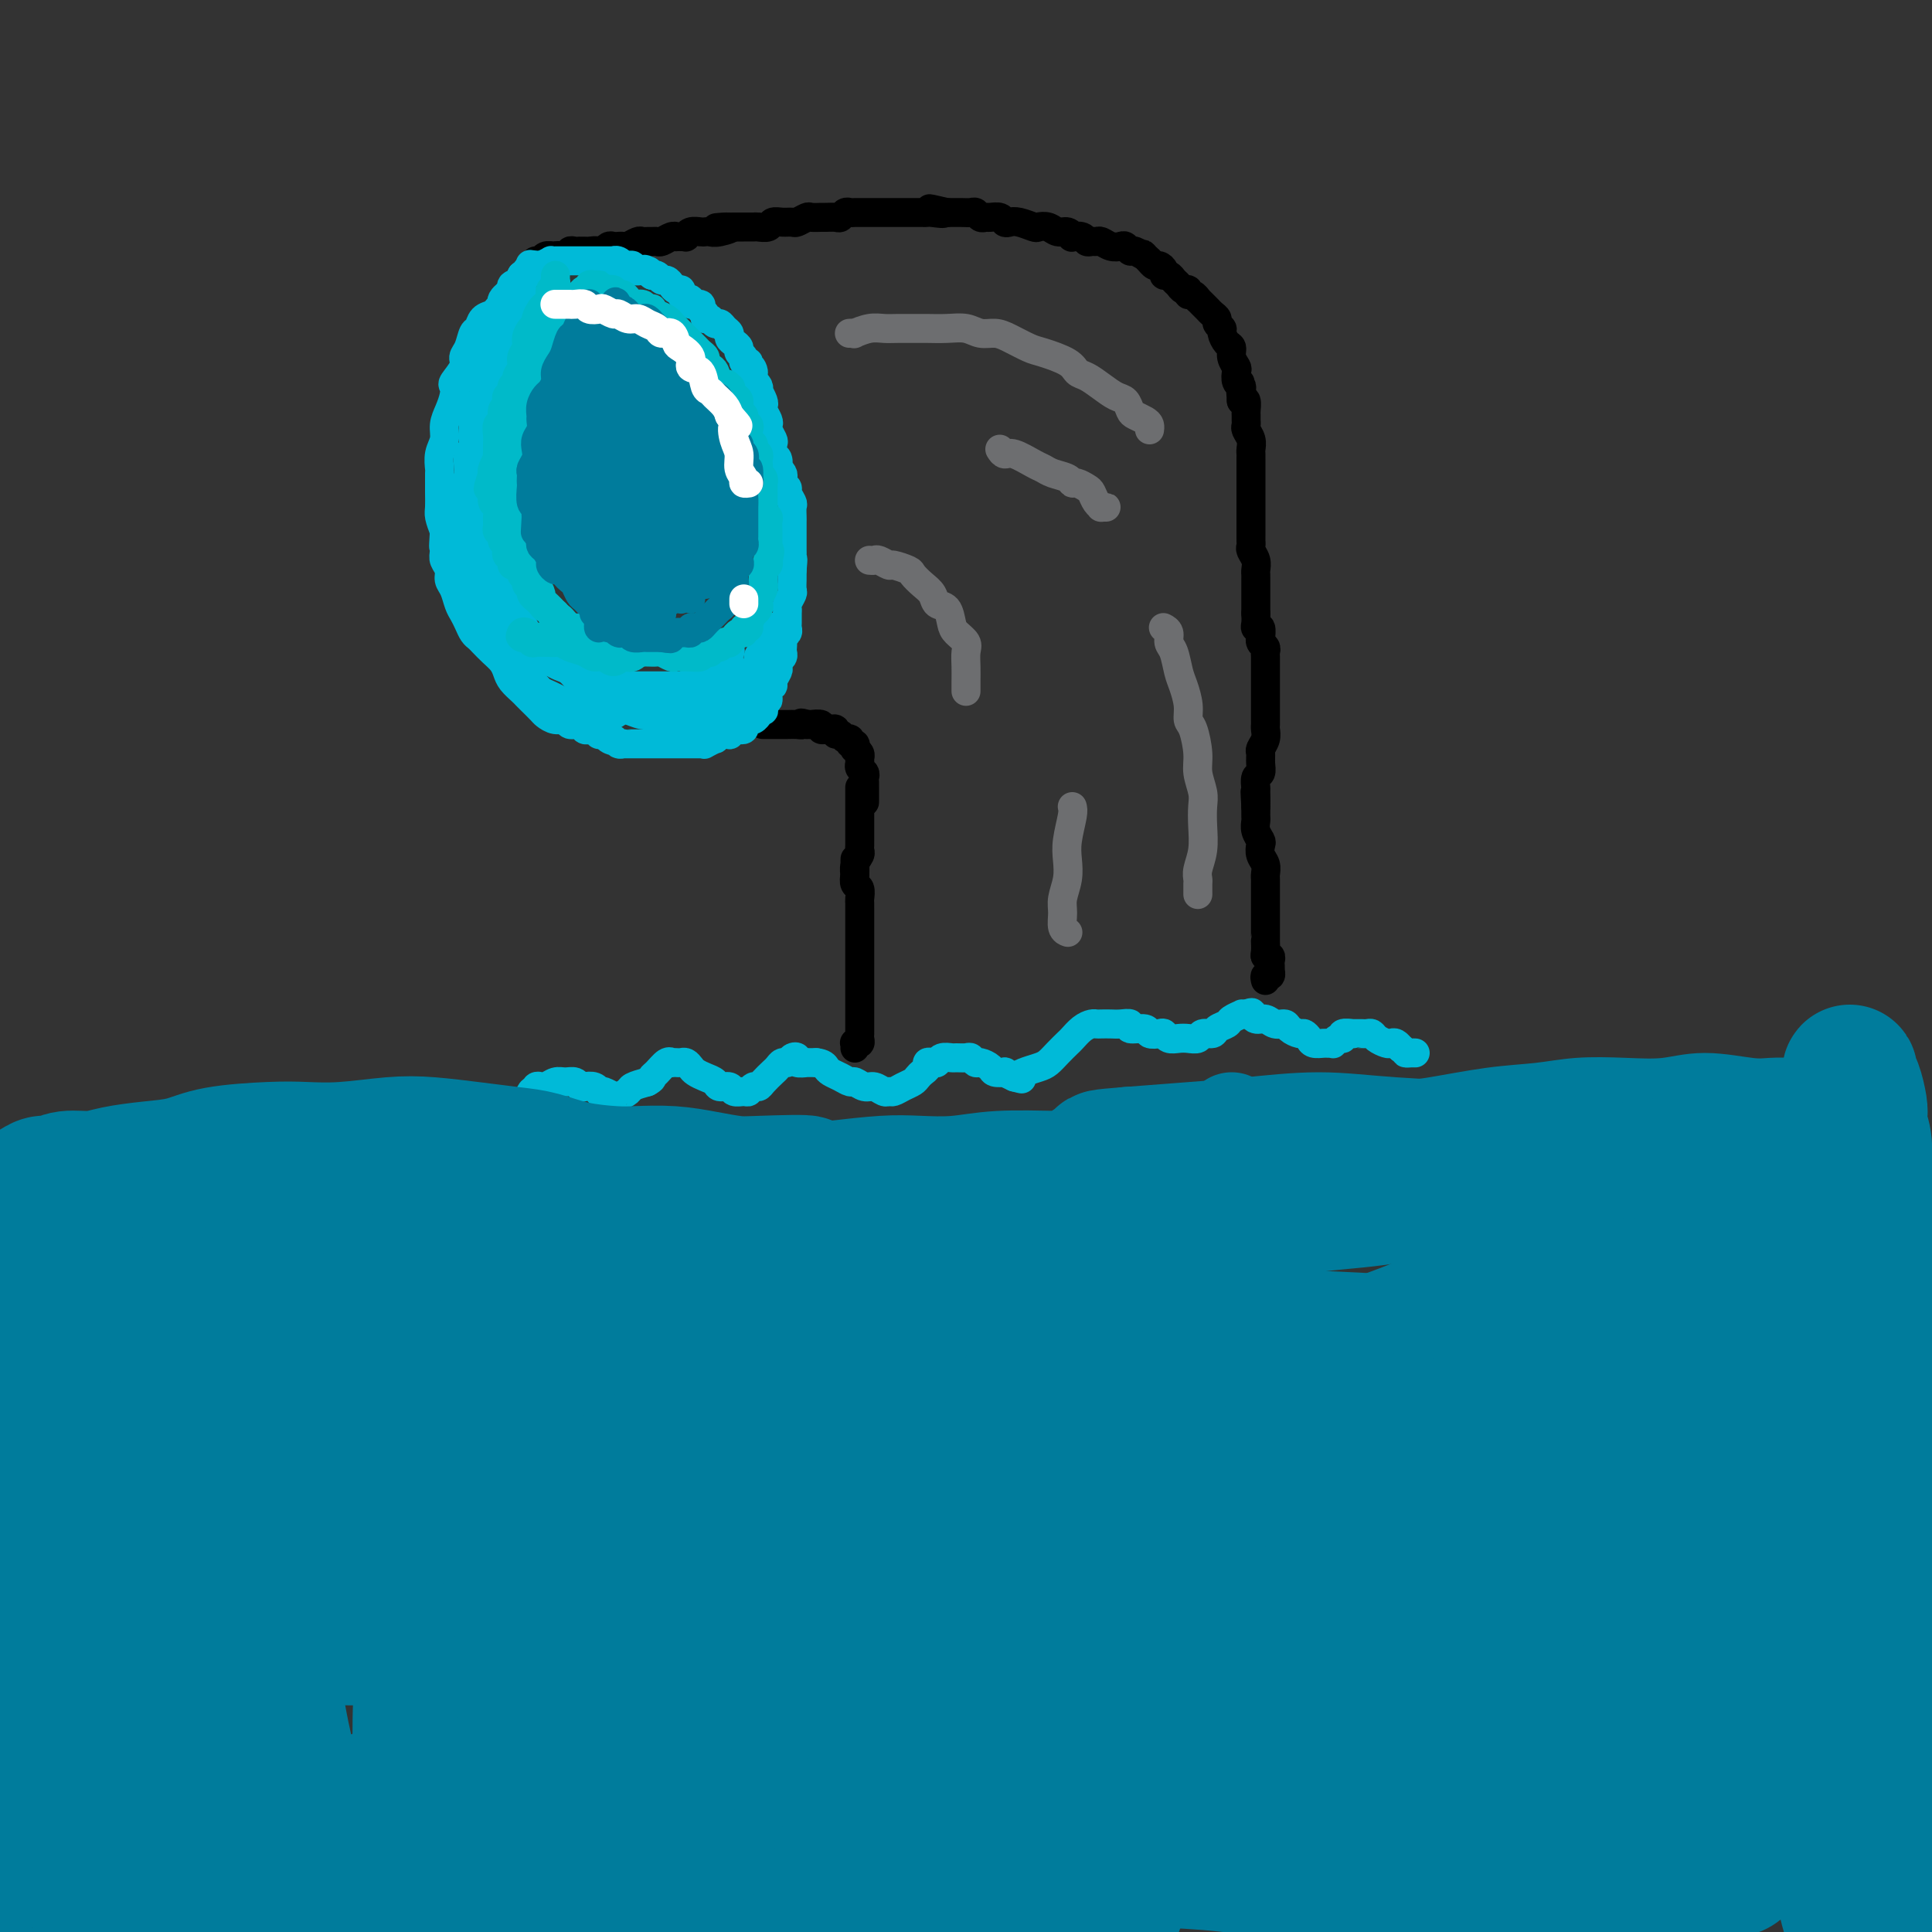 <svg viewBox='0 0 400 400' version='1.1' xmlns='http://www.w3.org/2000/svg' xmlns:xlink='http://www.w3.org/1999/xlink'><rect x="0" y="0" width="400" height="400" fill="#333333" stroke="none"/><g fill='none' stroke='#00BAD8' stroke-width='6' stroke-linecap='round' stroke-linejoin='round'><path d='M109,229c-0.081,0.348 -0.161,0.696 0,0c0.161,-0.696 0.564,-2.435 1,-3c0.436,-0.565 0.903,0.046 1,0c0.097,-0.046 -0.178,-0.748 0,-1c0.178,-0.252 0.810,-0.053 1,0c0.190,0.053 -0.062,-0.039 0,0c0.062,0.039 0.436,0.210 1,0c0.564,-0.210 1.316,-0.802 2,-1c0.684,-0.198 1.300,-0.001 2,0c0.700,0.001 1.484,-0.192 2,0c0.516,0.192 0.765,0.770 1,1c0.235,0.230 0.457,0.113 1,0c0.543,-0.113 1.407,-0.223 2,0c0.593,0.223 0.915,0.777 1,1c0.085,0.223 -0.066,0.113 0,0c0.066,-0.113 0.351,-0.229 1,0c0.649,0.229 1.664,0.805 2,1c0.336,0.195 -0.007,0.011 0,0c0.007,-0.011 0.363,0.152 1,0c0.637,-0.152 1.556,-0.618 2,-1c0.444,-0.382 0.413,-0.681 1,-1c0.587,-0.319 1.794,-0.660 3,-1'/><path d='M134,224c1.277,-0.662 0.968,-0.818 1,-1c0.032,-0.182 0.404,-0.388 1,-1c0.596,-0.612 1.417,-1.628 2,-2c0.583,-0.372 0.930,-0.101 1,0c0.070,0.101 -0.136,0.030 0,0c0.136,-0.030 0.613,-0.019 1,0c0.387,0.019 0.684,0.047 1,0c0.316,-0.047 0.652,-0.167 1,0c0.348,0.167 0.708,0.623 1,1c0.292,0.377 0.516,0.674 1,1c0.484,0.326 1.228,0.680 2,1c0.772,0.320 1.573,0.607 2,1c0.427,0.393 0.482,0.891 1,1c0.518,0.109 1.501,-0.171 2,0c0.499,0.171 0.515,0.792 1,1c0.485,0.208 1.438,0.001 2,0c0.562,-0.001 0.732,0.203 1,0c0.268,-0.203 0.635,-0.814 1,-1c0.365,-0.186 0.728,0.051 1,0c0.272,-0.051 0.454,-0.391 1,-1c0.546,-0.609 1.455,-1.487 2,-2c0.545,-0.513 0.725,-0.660 1,-1c0.275,-0.340 0.646,-0.872 1,-1c0.354,-0.128 0.691,0.148 1,0c0.309,-0.148 0.589,-0.719 1,-1c0.411,-0.281 0.953,-0.271 1,0c0.047,0.271 -0.400,0.805 0,1c0.400,0.195 1.646,0.053 2,0c0.354,-0.053 -0.185,-0.015 0,0c0.185,0.015 1.092,0.008 2,0'/><path d='M169,220c1.500,0.177 1.749,0.621 2,1c0.251,0.379 0.504,0.694 1,1c0.496,0.306 1.235,0.603 2,1c0.765,0.397 1.557,0.895 2,1c0.443,0.105 0.539,-0.182 1,0c0.461,0.182 1.289,0.834 2,1c0.711,0.166 1.307,-0.155 2,0c0.693,0.155 1.485,0.785 2,1c0.515,0.215 0.754,0.016 1,0c0.246,-0.016 0.499,0.150 1,0c0.501,-0.150 1.248,-0.617 2,-1c0.752,-0.383 1.507,-0.681 2,-1c0.493,-0.319 0.723,-0.660 1,-1c0.277,-0.340 0.599,-0.678 1,-1c0.401,-0.322 0.880,-0.626 1,-1c0.120,-0.374 -0.118,-0.818 0,-1c0.118,-0.182 0.594,-0.101 1,0c0.406,0.101 0.742,0.224 1,0c0.258,-0.224 0.436,-0.793 1,-1c0.564,-0.207 1.513,-0.051 2,0c0.487,0.051 0.510,-0.001 1,0c0.490,0.001 1.445,0.056 2,0c0.555,-0.056 0.711,-0.221 1,0c0.289,0.221 0.712,0.830 1,1c0.288,0.170 0.440,-0.099 1,0c0.560,0.099 1.529,0.565 2,1c0.471,0.435 0.446,0.838 1,1c0.554,0.162 1.688,0.082 2,0c0.312,-0.082 -0.196,-0.166 0,0c0.196,0.166 1.098,0.583 2,1'/><path d='M210,223c2.528,0.666 1.349,0.330 1,0c-0.349,-0.330 0.134,-0.656 1,-1c0.866,-0.344 2.115,-0.707 3,-1c0.885,-0.293 1.406,-0.516 2,-1c0.594,-0.484 1.262,-1.230 2,-2c0.738,-0.770 1.546,-1.565 2,-2c0.454,-0.435 0.555,-0.509 1,-1c0.445,-0.491 1.236,-1.400 2,-2c0.764,-0.600 1.502,-0.893 2,-1c0.498,-0.107 0.754,-0.030 1,0c0.246,0.030 0.480,0.012 1,0c0.520,-0.012 1.327,-0.018 2,0c0.673,0.018 1.212,0.061 2,0c0.788,-0.061 1.826,-0.226 2,0c0.174,0.226 -0.514,0.844 0,1c0.514,0.156 2.231,-0.151 3,0c0.769,0.151 0.590,0.758 1,1c0.410,0.242 1.408,0.117 2,0c0.592,-0.117 0.779,-0.226 1,0c0.221,0.226 0.478,0.789 1,1c0.522,0.211 1.310,0.071 2,0c0.690,-0.071 1.283,-0.075 2,0c0.717,0.075 1.558,0.227 2,0c0.442,-0.227 0.484,-0.834 1,-1c0.516,-0.166 1.505,0.109 2,0c0.495,-0.109 0.496,-0.604 1,-1c0.504,-0.396 1.511,-0.695 2,-1c0.489,-0.305 0.461,-0.618 1,-1c0.539,-0.382 1.645,-0.834 2,-1c0.355,-0.166 -0.041,-0.048 0,0c0.041,0.048 0.521,0.024 1,0'/><path d='M258,210c1.783,-0.756 1.240,-0.146 1,0c-0.240,0.146 -0.176,-0.172 0,0c0.176,0.172 0.466,0.833 1,1c0.534,0.167 1.313,-0.162 2,0c0.687,0.162 1.283,0.813 2,1c0.717,0.187 1.554,-0.091 2,0c0.446,0.091 0.500,0.550 1,1c0.500,0.450 1.447,0.891 2,1c0.553,0.109 0.711,-0.114 1,0c0.289,0.114 0.708,0.566 1,1c0.292,0.434 0.456,0.849 1,1c0.544,0.151 1.469,0.036 2,0c0.531,-0.036 0.668,0.005 1,0c0.332,-0.005 0.857,-0.058 1,0c0.143,0.058 -0.098,0.226 0,0c0.098,-0.226 0.533,-0.845 1,-1c0.467,-0.155 0.965,0.155 1,0c0.035,-0.155 -0.394,-0.774 0,-1c0.394,-0.226 1.611,-0.060 2,0c0.389,0.060 -0.050,0.015 0,0c0.050,-0.015 0.590,-0.001 1,0c0.410,0.001 0.691,-0.010 1,0c0.309,0.010 0.646,0.041 1,0c0.354,-0.041 0.725,-0.156 1,0c0.275,0.156 0.456,0.581 1,1c0.544,0.419 1.452,0.830 2,1c0.548,0.170 0.734,0.097 1,0c0.266,-0.097 0.610,-0.218 1,0c0.390,0.218 0.826,0.777 1,1c0.174,0.223 0.087,0.112 0,0'/><path d='M290,217c1.110,0.691 0.886,0.917 1,1c0.114,0.083 0.567,0.022 1,0c0.433,-0.022 0.847,-0.006 1,0c0.153,0.006 0.044,0.002 0,0c-0.044,-0.002 -0.022,-0.001 0,0'/></g>
<g fill='none' stroke='#000000' stroke-width='6' stroke-linecap='round' stroke-linejoin='round'><path d='M177,217c0.030,-0.417 0.061,-0.834 0,-1c-0.061,-0.166 -0.212,-0.082 0,0c0.212,0.082 0.789,0.163 1,0c0.211,-0.163 0.057,-0.568 0,-1c-0.057,-0.432 -0.015,-0.889 0,-1c0.015,-0.111 0.004,0.125 0,0c-0.004,-0.125 -0.001,-0.610 0,-1c0.001,-0.390 0.000,-0.686 0,-1c-0.000,-0.314 -0.000,-0.647 0,-1c0.000,-0.353 0.000,-0.725 0,-1c-0.000,-0.275 -0.000,-0.454 0,-1c0.000,-0.546 0.000,-1.460 0,-2c-0.000,-0.540 -0.000,-0.707 0,-1c0.000,-0.293 0.000,-0.712 0,-1c-0.000,-0.288 -0.000,-0.445 0,-1c0.000,-0.555 0.000,-1.510 0,-2c-0.000,-0.490 -0.000,-0.516 0,-1c0.000,-0.484 0.000,-1.424 0,-2c-0.000,-0.576 -0.000,-0.786 0,-1c0.000,-0.214 0.000,-0.432 0,-1c-0.000,-0.568 -0.000,-1.486 0,-2c0.000,-0.514 0.000,-0.624 0,-1c-0.000,-0.376 -0.000,-1.017 0,-2c0.000,-0.983 0.001,-2.309 0,-3c-0.001,-0.691 -0.004,-0.748 0,-1c0.004,-0.252 0.015,-0.700 0,-1c-0.015,-0.300 -0.056,-0.451 0,-1c0.056,-0.549 0.207,-1.494 0,-2c-0.207,-0.506 -0.774,-0.573 -1,-1c-0.226,-0.427 -0.113,-1.213 0,-2'/><path d='M177,181c0.016,-5.764 0.057,-2.174 0,-1c-0.057,1.174 -0.211,-0.066 0,-1c0.211,-0.934 0.789,-1.560 1,-2c0.211,-0.440 0.057,-0.694 0,-1c-0.057,-0.306 -0.015,-0.663 0,-1c0.015,-0.337 0.004,-0.654 0,-1c-0.004,-0.346 -0.001,-0.723 0,-1c0.001,-0.277 0.000,-0.455 0,-1c-0.000,-0.545 -0.000,-1.455 0,-2c0.000,-0.545 0.000,-0.723 0,-1c-0.000,-0.277 -0.000,-0.651 0,-1c0.000,-0.349 0.000,-0.672 0,-1c-0.000,-0.328 -0.000,-0.662 0,-1c0.000,-0.338 0.000,-0.679 0,-1c-0.000,-0.321 -0.000,-0.622 0,-1c0.000,-0.378 0.000,-0.832 0,-1c-0.000,-0.168 -0.000,-0.048 0,0c0.000,0.048 0.000,0.024 0,0'/><path d='M262,203c-0.113,-0.455 -0.226,-0.910 0,-1c0.226,-0.090 0.792,0.183 1,0c0.208,-0.183 0.057,-0.824 0,-1c-0.057,-0.176 -0.019,0.111 0,0c0.019,-0.111 0.019,-0.620 0,-1c-0.019,-0.380 -0.058,-0.631 0,-1c0.058,-0.369 0.212,-0.855 0,-1c-0.212,-0.145 -0.789,0.050 -1,0c-0.211,-0.050 -0.057,-0.346 0,-1c0.057,-0.654 0.015,-1.667 0,-2c-0.015,-0.333 -0.004,0.014 0,0c0.004,-0.014 0.001,-0.389 0,-1c-0.001,-0.611 -0.000,-1.459 0,-2c0.000,-0.541 0.000,-0.775 0,-1c-0.000,-0.225 -0.000,-0.442 0,-1c0.000,-0.558 0.000,-1.459 0,-2c-0.000,-0.541 -0.000,-0.722 0,-1c0.000,-0.278 0.000,-0.652 0,-1c-0.000,-0.348 -0.000,-0.670 0,-1c0.000,-0.330 0.001,-0.669 0,-1c-0.001,-0.331 -0.004,-0.655 0,-1c0.004,-0.345 0.015,-0.712 0,-1c-0.015,-0.288 -0.056,-0.496 0,-1c0.056,-0.504 0.207,-1.304 0,-2c-0.207,-0.696 -0.774,-1.290 -1,-2c-0.226,-0.710 -0.113,-1.538 0,-2c0.113,-0.462 0.226,-0.557 0,-1c-0.226,-0.443 -0.793,-1.232 -1,-2c-0.207,-0.768 -0.056,-1.515 0,-2c0.056,-0.485 0.015,-0.707 0,-1c-0.015,-0.293 -0.004,-0.655 0,-1c0.004,-0.345 0.002,-0.672 0,-1'/><path d='M260,167c-0.308,-5.683 -0.079,-1.889 0,-1c0.079,0.889 0.007,-1.126 0,-2c-0.007,-0.874 0.051,-0.605 0,-1c-0.051,-0.395 -0.211,-1.453 0,-2c0.211,-0.547 0.792,-0.583 1,-1c0.208,-0.417 0.042,-1.215 0,-2c-0.042,-0.785 0.041,-1.558 0,-2c-0.041,-0.442 -0.207,-0.552 0,-1c0.207,-0.448 0.788,-1.233 1,-2c0.212,-0.767 0.057,-1.515 0,-2c-0.057,-0.485 -0.015,-0.706 0,-1c0.015,-0.294 0.004,-0.660 0,-1c-0.004,-0.340 -0.001,-0.654 0,-1c0.001,-0.346 0.000,-0.723 0,-1c-0.000,-0.277 -0.000,-0.454 0,-1c0.000,-0.546 0.000,-1.460 0,-2c-0.000,-0.540 -0.000,-0.707 0,-1c0.000,-0.293 0.000,-0.712 0,-1c-0.000,-0.288 -0.000,-0.444 0,-1c0.000,-0.556 0.001,-1.511 0,-2c-0.001,-0.489 -0.004,-0.512 0,-1c0.004,-0.488 0.015,-1.442 0,-2c-0.015,-0.558 -0.057,-0.722 0,-1c0.057,-0.278 0.212,-0.671 0,-1c-0.212,-0.329 -0.793,-0.595 -1,-1c-0.207,-0.405 -0.041,-0.948 0,-1c0.041,-0.052 -0.041,0.387 0,0c0.041,-0.387 0.207,-1.598 0,-2c-0.207,-0.402 -0.786,0.007 -1,0c-0.214,-0.007 -0.061,-0.431 0,-1c0.061,-0.569 0.031,-1.285 0,-2'/><path d='M260,127c0.000,-6.318 0.000,-2.113 0,-1c-0.000,1.113 -0.000,-0.867 0,-2c0.000,-1.133 0.001,-1.420 0,-2c-0.001,-0.580 -0.004,-1.455 0,-2c0.004,-0.545 0.015,-0.762 0,-1c-0.015,-0.238 -0.057,-0.498 0,-1c0.057,-0.502 0.211,-1.247 0,-2c-0.211,-0.753 -0.789,-1.514 -1,-2c-0.211,-0.486 -0.057,-0.698 0,-1c0.057,-0.302 0.015,-0.696 0,-1c-0.015,-0.304 -0.004,-0.518 0,-1c0.004,-0.482 0.001,-1.231 0,-2c-0.001,-0.769 -0.000,-1.558 0,-2c0.000,-0.442 0.000,-0.538 0,-1c-0.000,-0.462 -0.000,-1.290 0,-2c0.000,-0.710 0.000,-1.303 0,-2c-0.000,-0.697 -0.000,-1.500 0,-2c0.000,-0.500 0.000,-0.697 0,-1c-0.000,-0.303 -0.000,-0.710 0,-1c0.000,-0.290 0.001,-0.462 0,-1c-0.001,-0.538 -0.004,-1.443 0,-2c0.004,-0.557 0.015,-0.765 0,-1c-0.015,-0.235 -0.057,-0.497 0,-1c0.057,-0.503 0.211,-1.248 0,-2c-0.211,-0.752 -0.789,-1.510 -1,-2c-0.211,-0.490 -0.056,-0.713 0,-1c0.056,-0.287 0.012,-0.638 0,-1c-0.012,-0.362 0.007,-0.736 0,-1c-0.007,-0.264 -0.040,-0.417 0,-1c0.040,-0.583 0.154,-1.595 0,-2c-0.154,-0.405 -0.577,-0.202 -1,0'/><path d='M257,83c-0.460,-6.987 -0.109,-2.453 0,-1c0.109,1.453 -0.022,-0.173 0,-1c0.022,-0.827 0.198,-0.854 0,-1c-0.198,-0.146 -0.770,-0.410 -1,-1c-0.230,-0.590 -0.117,-1.505 0,-2c0.117,-0.495 0.237,-0.570 0,-1c-0.237,-0.430 -0.833,-1.214 -1,-2c-0.167,-0.786 0.095,-1.572 0,-2c-0.095,-0.428 -0.546,-0.496 -1,-1c-0.454,-0.504 -0.909,-1.444 -1,-2c-0.091,-0.556 0.183,-0.726 0,-1c-0.183,-0.274 -0.822,-0.650 -1,-1c-0.178,-0.350 0.106,-0.672 0,-1c-0.106,-0.328 -0.602,-0.661 -1,-1c-0.398,-0.339 -0.698,-0.683 -1,-1c-0.302,-0.317 -0.607,-0.606 -1,-1c-0.393,-0.394 -0.875,-0.894 -1,-1c-0.125,-0.106 0.107,0.183 0,0c-0.107,-0.183 -0.553,-0.837 -1,-1c-0.447,-0.163 -0.893,0.164 -1,0c-0.107,-0.164 0.126,-0.818 0,-1c-0.126,-0.182 -0.612,0.110 -1,0c-0.388,-0.110 -0.677,-0.621 -1,-1c-0.323,-0.379 -0.678,-0.628 -1,-1c-0.322,-0.372 -0.611,-0.869 -1,-1c-0.389,-0.131 -0.879,0.105 -1,0c-0.121,-0.105 0.125,-0.550 0,-1c-0.125,-0.450 -0.621,-0.904 -1,-1c-0.379,-0.096 -0.640,0.166 -1,0c-0.360,-0.166 -0.817,-0.762 -1,-1c-0.183,-0.238 -0.091,-0.119 0,0'/><path d='M238,54c-2.438,-2.327 -1.034,-1.146 -1,-1c0.034,0.146 -1.303,-0.745 -2,-1c-0.697,-0.255 -0.754,0.124 -1,0c-0.246,-0.124 -0.682,-0.751 -1,-1c-0.318,-0.249 -0.519,-0.120 -1,0c-0.481,0.120 -1.242,0.229 -2,0c-0.758,-0.229 -1.511,-0.797 -2,-1c-0.489,-0.203 -0.713,-0.041 -1,0c-0.287,0.041 -0.637,-0.041 -1,0c-0.363,0.041 -0.741,0.203 -1,0c-0.259,-0.203 -0.401,-0.771 -1,-1c-0.599,-0.229 -1.655,-0.118 -2,0c-0.345,0.118 0.019,0.241 0,0c-0.019,-0.241 -0.423,-0.848 -1,-1c-0.577,-0.152 -1.327,0.152 -2,0c-0.673,-0.152 -1.269,-0.759 -2,-1c-0.731,-0.241 -1.597,-0.116 -2,0c-0.403,0.116 -0.345,0.223 -1,0c-0.655,-0.223 -2.025,-0.778 -3,-1c-0.975,-0.222 -1.557,-0.112 -2,0c-0.443,0.112 -0.749,0.227 -1,0c-0.251,-0.227 -0.449,-0.797 -1,-1c-0.551,-0.203 -1.456,-0.040 -2,0c-0.544,0.040 -0.726,-0.042 -1,0c-0.274,0.042 -0.640,0.207 -1,0c-0.360,-0.207 -0.712,-0.788 -1,-1c-0.288,-0.212 -0.510,-0.057 -1,0c-0.490,0.057 -1.247,0.015 -2,0c-0.753,-0.015 -1.501,-0.004 -2,0c-0.499,0.004 -0.750,0.002 -1,0'/><path d='M196,44c-6.615,-1.547 -2.154,-0.415 -1,0c1.154,0.415 -1.000,0.111 -2,0c-1.000,-0.111 -0.844,-0.030 -1,0c-0.156,0.030 -0.622,0.008 -1,0c-0.378,-0.008 -0.669,-0.002 -1,0c-0.331,0.002 -0.703,0.001 -1,0c-0.297,-0.001 -0.520,-0.000 -1,0c-0.480,0.000 -1.217,0.000 -2,0c-0.783,-0.000 -1.610,-0.000 -2,0c-0.390,0.000 -0.342,0.000 -1,0c-0.658,-0.000 -2.022,-0.001 -3,0c-0.978,0.001 -1.572,0.004 -2,0c-0.428,-0.004 -0.691,-0.015 -1,0c-0.309,0.015 -0.664,0.057 -1,0c-0.336,-0.057 -0.652,-0.211 -1,0c-0.348,0.211 -0.727,0.789 -1,1c-0.273,0.211 -0.439,0.056 -1,0c-0.561,-0.056 -1.516,-0.011 -2,0c-0.484,0.011 -0.496,-0.011 -1,0c-0.504,0.011 -1.500,0.056 -2,0c-0.500,-0.056 -0.505,-0.212 -1,0c-0.495,0.212 -1.479,0.793 -2,1c-0.521,0.207 -0.577,0.041 -1,0c-0.423,-0.041 -1.212,0.041 -2,0c-0.788,-0.041 -1.576,-0.207 -2,0c-0.424,0.207 -0.484,0.788 -1,1c-0.516,0.212 -1.489,0.057 -2,0c-0.511,-0.057 -0.561,-0.015 -1,0c-0.439,0.015 -1.268,0.004 -2,0c-0.732,-0.004 -1.366,-0.002 -2,0'/><path d='M152,47c-6.941,0.403 -2.293,-0.088 -1,0c1.293,0.088 -0.770,0.755 -2,1c-1.230,0.245 -1.626,0.070 -2,0c-0.374,-0.070 -0.726,-0.033 -1,0c-0.274,0.033 -0.468,0.061 -1,0c-0.532,-0.061 -1.400,-0.213 -2,0c-0.600,0.213 -0.931,0.789 -1,1c-0.069,0.211 0.123,0.055 0,0c-0.123,-0.055 -0.562,-0.011 -1,0c-0.438,0.011 -0.877,-0.011 -1,0c-0.123,0.011 0.069,0.056 0,0c-0.069,-0.056 -0.400,-0.211 -1,0c-0.600,0.211 -1.471,0.789 -2,1c-0.529,0.211 -0.718,0.056 -1,0c-0.282,-0.056 -0.657,-0.011 -1,0c-0.343,0.011 -0.655,-0.011 -1,0c-0.345,0.011 -0.723,0.056 -1,0c-0.277,-0.056 -0.452,-0.211 -1,0c-0.548,0.211 -1.471,0.789 -2,1c-0.529,0.211 -0.666,0.056 -1,0c-0.334,-0.056 -0.864,-0.011 -1,0c-0.136,0.011 0.122,-0.011 0,0c-0.122,0.011 -0.625,0.056 -1,0c-0.375,-0.056 -0.621,-0.211 -1,0c-0.379,0.211 -0.890,0.789 -1,1c-0.110,0.211 0.180,0.057 0,0c-0.180,-0.057 -0.832,-0.015 -1,0c-0.168,0.015 0.147,0.004 0,0c-0.147,-0.004 -0.756,-0.001 -1,0c-0.244,0.001 -0.122,0.001 0,0'/><path d='M123,52c-4.421,0.774 -0.973,0.207 0,0c0.973,-0.207 -0.528,-0.056 -1,0c-0.472,0.056 0.084,0.015 0,0c-0.084,-0.015 -0.810,-0.004 -1,0c-0.190,0.004 0.156,-0.000 0,0c-0.156,0.000 -0.813,0.004 -1,0c-0.187,-0.004 0.094,-0.015 0,0c-0.094,0.015 -0.565,0.057 -1,0c-0.435,-0.057 -0.833,-0.211 -1,0c-0.167,0.211 -0.101,0.789 0,1c0.101,0.211 0.238,0.057 0,0c-0.238,-0.057 -0.852,-0.016 -1,0c-0.148,0.016 0.170,0.008 0,0c-0.170,-0.008 -0.829,-0.015 -1,0c-0.171,0.015 0.146,0.053 0,0c-0.146,-0.053 -0.756,-0.196 -1,0c-0.244,0.196 -0.120,0.731 0,1c0.120,0.269 0.238,0.272 0,0c-0.238,-0.272 -0.833,-0.819 -1,-1c-0.167,-0.181 0.095,0.004 0,0c-0.095,-0.004 -0.547,-0.197 -1,0c-0.453,0.197 -0.906,0.785 -1,1c-0.094,0.215 0.171,0.058 0,0c-0.171,-0.058 -0.778,-0.015 -1,0c-0.222,0.015 -0.060,0.004 0,0c0.060,-0.004 0.017,-0.001 0,0c-0.017,0.001 -0.009,0.001 0,0'/><path d='M179,166c-0.000,0.081 -0.000,0.162 0,0c0.000,-0.162 0.000,-0.568 0,-1c-0.000,-0.432 -0.000,-0.889 0,-1c0.000,-0.111 0.001,0.125 0,0c-0.001,-0.125 -0.004,-0.611 0,-1c0.004,-0.389 0.015,-0.682 0,-1c-0.015,-0.318 -0.057,-0.663 0,-1c0.057,-0.337 0.212,-0.667 0,-1c-0.212,-0.333 -0.793,-0.668 -1,-1c-0.207,-0.332 -0.042,-0.662 0,-1c0.042,-0.338 -0.040,-0.683 0,-1c0.040,-0.317 0.203,-0.606 0,-1c-0.203,-0.394 -0.772,-0.894 -1,-1c-0.228,-0.106 -0.117,0.183 0,0c0.117,-0.183 0.239,-0.838 0,-1c-0.239,-0.162 -0.839,0.168 -1,0c-0.161,-0.168 0.116,-0.833 0,-1c-0.116,-0.167 -0.623,0.166 -1,0c-0.377,-0.166 -0.622,-0.829 -1,-1c-0.378,-0.171 -0.890,0.150 -1,0c-0.110,-0.150 0.182,-0.773 0,-1c-0.182,-0.227 -0.838,-0.060 -1,0c-0.162,0.060 0.169,0.012 0,0c-0.169,-0.012 -0.838,0.011 -1,0c-0.162,-0.011 0.181,-0.055 0,0c-0.181,0.055 -0.888,0.211 -1,0c-0.112,-0.211 0.372,-0.789 0,-1c-0.372,-0.211 -1.600,-0.057 -2,0c-0.400,0.057 0.029,0.016 0,0c-0.029,-0.016 -0.514,-0.008 -1,0'/><path d='M167,150c-1.742,-0.619 -1.098,-0.166 -1,0c0.098,0.166 -0.351,0.044 -1,0c-0.649,-0.044 -1.497,-0.012 -2,0c-0.503,0.012 -0.661,0.003 -1,0c-0.339,-0.003 -0.860,-0.001 -1,0c-0.140,0.001 0.102,0.000 0,0c-0.102,-0.000 -0.549,-0.000 -1,0c-0.451,0.000 -0.905,0.000 -1,0c-0.095,-0.000 0.170,-0.000 0,0c-0.170,0.000 -0.777,0.000 -1,0c-0.223,-0.000 -0.064,-0.000 0,0c0.064,0.000 0.032,0.000 0,0'/></g>
<g fill='none' stroke='#00BAD8' stroke-width='6' stroke-linecap='round' stroke-linejoin='round'><path d='M109,57c0.114,0.026 0.227,0.052 0,0c-0.227,-0.052 -0.796,-0.183 -1,0c-0.204,0.183 -0.045,0.679 0,1c0.045,0.321 -0.026,0.466 0,1c0.026,0.534 0.147,1.457 0,2c-0.147,0.543 -0.561,0.708 -1,1c-0.439,0.292 -0.901,0.712 -1,1c-0.099,0.288 0.166,0.443 0,1c-0.166,0.557 -0.761,1.514 -1,2c-0.239,0.486 -0.120,0.500 0,1c0.120,0.500 0.242,1.486 0,2c-0.242,0.514 -0.848,0.556 -1,1c-0.152,0.444 0.152,1.288 0,2c-0.152,0.712 -0.758,1.290 -1,2c-0.242,0.710 -0.118,1.551 0,2c0.118,0.449 0.230,0.504 0,1c-0.230,0.496 -0.801,1.432 -1,2c-0.199,0.568 -0.025,0.768 0,1c0.025,0.232 -0.097,0.495 0,1c0.097,0.505 0.415,1.252 0,2c-0.415,0.748 -1.561,1.499 -2,2c-0.439,0.501 -0.170,0.754 0,1c0.170,0.246 0.243,0.485 0,1c-0.243,0.515 -0.800,1.307 -1,2c-0.200,0.693 -0.043,1.289 0,2c0.043,0.711 -0.027,1.538 0,2c0.027,0.462 0.151,0.561 0,1c-0.151,0.439 -0.575,1.220 -1,2'/><path d='M98,96c-1.702,6.435 -0.456,3.024 0,2c0.456,-1.024 0.121,0.341 0,1c-0.121,0.659 -0.029,0.612 0,1c0.029,0.388 -0.006,1.210 0,2c0.006,0.790 0.053,1.549 0,2c-0.053,0.451 -0.206,0.593 0,1c0.206,0.407 0.773,1.078 1,2c0.227,0.922 0.116,2.096 0,3c-0.116,0.904 -0.237,1.538 0,2c0.237,0.462 0.833,0.754 1,1c0.167,0.246 -0.095,0.448 0,1c0.095,0.552 0.546,1.455 1,2c0.454,0.545 0.910,0.731 1,1c0.090,0.269 -0.187,0.621 0,1c0.187,0.379 0.839,0.784 1,1c0.161,0.216 -0.168,0.243 0,1c0.168,0.757 0.834,2.244 1,3c0.166,0.756 -0.166,0.780 0,1c0.166,0.220 0.832,0.636 1,1c0.168,0.364 -0.161,0.675 0,1c0.161,0.325 0.813,0.665 1,1c0.187,0.335 -0.089,0.667 0,1c0.089,0.333 0.545,0.668 1,1c0.455,0.332 0.910,0.663 1,1c0.090,0.337 -0.183,0.682 0,1c0.183,0.318 0.823,0.610 1,1c0.177,0.390 -0.107,0.878 0,1c0.107,0.122 0.606,-0.121 1,0c0.394,0.121 0.684,0.606 1,1c0.316,0.394 0.658,0.697 1,1'/><path d='M112,135c1.880,3.183 1.081,1.642 1,1c-0.081,-0.642 0.556,-0.383 1,0c0.444,0.383 0.696,0.892 1,1c0.304,0.108 0.659,-0.183 1,0c0.341,0.183 0.669,0.842 1,1c0.331,0.158 0.666,-0.183 1,0c0.334,0.183 0.667,0.890 1,1c0.333,0.110 0.668,-0.378 1,0c0.332,0.378 0.663,1.622 1,2c0.337,0.378 0.682,-0.109 1,0c0.318,0.109 0.610,0.813 1,1c0.390,0.187 0.878,-0.142 1,0c0.122,0.142 -0.121,0.756 0,1c0.121,0.244 0.606,0.118 1,0c0.394,-0.118 0.697,-0.229 1,0c0.303,0.229 0.606,0.797 1,1c0.394,0.203 0.879,0.040 1,0c0.121,-0.040 -0.123,0.042 0,0c0.123,-0.042 0.614,-0.207 1,0c0.386,0.207 0.668,0.788 1,1c0.332,0.212 0.715,0.057 1,0c0.285,-0.057 0.473,-0.015 1,0c0.527,0.015 1.394,0.004 2,0c0.606,-0.004 0.951,-0.001 1,0c0.049,0.001 -0.198,0.000 0,0c0.198,-0.000 0.840,-0.000 1,0c0.160,0.000 -0.163,0.000 0,0c0.163,-0.000 0.813,-0.000 1,0c0.187,0.000 -0.089,0.000 0,0c0.089,-0.000 0.545,-0.000 1,0'/><path d='M138,145c1.636,-0.072 0.227,-0.751 0,-1c-0.227,-0.249 0.728,-0.067 1,0c0.272,0.067 -0.138,0.018 0,0c0.138,-0.018 0.825,-0.005 1,0c0.175,0.005 -0.163,0.001 0,0c0.163,-0.001 0.827,-0.000 1,0c0.173,0.000 -0.146,0.000 0,0c0.146,-0.000 0.756,-0.000 1,0c0.244,0.000 0.122,0.001 0,0c-0.122,-0.001 -0.244,-0.004 0,0c0.244,0.004 0.854,0.015 1,0c0.146,-0.015 -0.172,-0.057 0,0c0.172,0.057 0.834,0.211 1,0c0.166,-0.211 -0.166,-0.788 0,-1c0.166,-0.212 0.828,-0.061 1,0c0.172,0.061 -0.146,0.030 0,0c0.146,-0.030 0.757,-0.061 1,0c0.243,0.061 0.117,0.212 0,0c-0.117,-0.212 -0.224,-0.788 0,-1c0.224,-0.212 0.778,-0.061 1,0c0.222,0.061 0.111,0.030 0,0'/><path d='M147,142c1.327,-0.481 0.145,-0.184 0,0c-0.145,0.184 0.749,0.256 1,0c0.251,-0.256 -0.139,-0.839 0,-1c0.139,-0.161 0.808,0.102 1,0c0.192,-0.102 -0.092,-0.567 0,-1c0.092,-0.433 0.561,-0.833 1,-1c0.439,-0.167 0.850,-0.101 1,0c0.150,0.101 0.040,0.237 0,0c-0.040,-0.237 -0.011,-0.847 0,-1c0.011,-0.153 0.003,0.151 0,0c-0.003,-0.151 -0.001,-0.757 0,-1c0.001,-0.243 0.000,-0.121 0,0'/><path d='M109,56c0.009,0.424 0.017,0.849 0,1c-0.017,0.151 -0.060,0.029 0,0c0.060,-0.029 0.223,0.034 0,0c-0.223,-0.034 -0.833,-0.165 -1,0c-0.167,0.165 0.110,0.625 0,1c-0.110,0.375 -0.607,0.664 -1,1c-0.393,0.336 -0.682,0.720 -1,1c-0.318,0.280 -0.666,0.455 -1,1c-0.334,0.545 -0.653,1.460 -1,2c-0.347,0.540 -0.723,0.706 -1,1c-0.277,0.294 -0.455,0.715 -1,1c-0.545,0.285 -1.457,0.433 -2,1c-0.543,0.567 -0.718,1.554 -1,2c-0.282,0.446 -0.672,0.351 -1,1c-0.328,0.649 -0.596,2.043 -1,3c-0.404,0.957 -0.945,1.477 -1,2c-0.055,0.523 0.375,1.049 0,2c-0.375,0.951 -1.554,2.327 -2,3c-0.446,0.673 -0.157,0.645 0,1c0.157,0.355 0.182,1.095 0,2c-0.182,0.905 -0.571,1.976 -1,3c-0.429,1.024 -0.900,1.999 -1,3c-0.100,1.001 0.169,2.026 0,3c-0.169,0.974 -0.777,1.898 -1,3c-0.223,1.102 -0.059,2.382 0,3c0.059,0.618 0.015,0.573 0,1c-0.015,0.427 -0.001,1.324 0,2c0.001,0.676 -0.010,1.130 0,2c0.010,0.870 0.041,2.157 0,3c-0.041,0.843 -0.155,1.241 0,2c0.155,0.759 0.577,1.880 1,3'/><path d='M92,110c-0.314,5.153 -0.099,2.536 0,2c0.099,-0.536 0.082,1.010 0,2c-0.082,0.990 -0.229,1.424 0,2c0.229,0.576 0.835,1.295 1,2c0.165,0.705 -0.110,1.396 0,2c0.110,0.604 0.607,1.121 1,2c0.393,0.879 0.683,2.119 1,3c0.317,0.881 0.662,1.401 1,2c0.338,0.599 0.671,1.277 1,2c0.329,0.723 0.655,1.492 1,2c0.345,0.508 0.708,0.755 1,1c0.292,0.245 0.511,0.488 1,1c0.489,0.512 1.248,1.293 2,2c0.752,0.707 1.497,1.342 2,2c0.503,0.658 0.764,1.341 1,2c0.236,0.659 0.449,1.294 1,2c0.551,0.706 1.442,1.484 2,2c0.558,0.516 0.782,0.769 1,1c0.218,0.231 0.430,0.439 1,1c0.570,0.561 1.500,1.475 2,2c0.500,0.525 0.572,0.662 1,1c0.428,0.338 1.214,0.879 2,1c0.786,0.121 1.573,-0.178 2,0c0.427,0.178 0.495,0.831 1,1c0.505,0.169 1.446,-0.147 2,0c0.554,0.147 0.722,0.757 1,1c0.278,0.243 0.666,0.117 1,0c0.334,-0.117 0.615,-0.227 1,0c0.385,0.227 0.873,0.792 1,1c0.127,0.208 -0.107,0.059 0,0c0.107,-0.059 0.553,-0.030 1,0'/><path d='M125,152c3.117,1.944 1.409,1.306 1,1c-0.409,-0.306 0.481,-0.278 1,0c0.519,0.278 0.668,0.807 1,1c0.332,0.193 0.849,0.052 1,0c0.151,-0.052 -0.063,-0.014 0,0c0.063,0.014 0.402,0.004 1,0c0.598,-0.004 1.456,-0.001 2,0c0.544,0.001 0.775,0.000 1,0c0.225,-0.000 0.445,-0.000 1,0c0.555,0.000 1.445,0.000 2,0c0.555,-0.000 0.775,-0.000 1,0c0.225,0.000 0.455,-0.000 1,0c0.545,0.000 1.404,0.000 2,0c0.596,-0.000 0.928,-0.000 1,0c0.072,0.000 -0.118,0.000 0,0c0.118,-0.000 0.544,-0.000 1,0c0.456,0.000 0.943,0.001 1,0c0.057,-0.001 -0.317,-0.004 0,0c0.317,0.004 1.324,0.016 2,0c0.676,-0.016 1.020,-0.061 1,0c-0.020,0.061 -0.404,0.226 0,0c0.404,-0.226 1.596,-0.844 2,-1c0.404,-0.156 0.020,0.151 0,0c-0.020,-0.151 0.323,-0.759 1,-1c0.677,-0.241 1.688,-0.117 2,0c0.312,0.117 -0.074,0.225 0,0c0.074,-0.225 0.607,-0.782 1,-1c0.393,-0.218 0.644,-0.097 1,0c0.356,0.097 0.816,0.171 1,0c0.184,-0.171 0.092,-0.585 0,-1'/><path d='M154,150c1.421,-0.863 0.973,-1.020 1,-1c0.027,0.020 0.529,0.218 1,0c0.471,-0.218 0.910,-0.851 1,-1c0.090,-0.149 -0.168,0.186 0,0c0.168,-0.186 0.762,-0.894 1,-1c0.238,-0.106 0.120,0.389 0,0c-0.120,-0.389 -0.243,-1.661 0,-2c0.243,-0.339 0.854,0.256 1,0c0.146,-0.256 -0.171,-1.364 0,-2c0.171,-0.636 0.829,-0.800 1,-1c0.171,-0.200 -0.147,-0.435 0,-1c0.147,-0.565 0.757,-1.461 1,-2c0.243,-0.539 0.118,-0.722 0,-1c-0.118,-0.278 -0.227,-0.652 0,-1c0.227,-0.348 0.792,-0.671 1,-1c0.208,-0.329 0.060,-0.666 0,-1c-0.060,-0.334 -0.030,-0.667 0,-1c0.030,-0.333 0.061,-0.666 0,-1c-0.061,-0.334 -0.212,-0.671 0,-1c0.212,-0.329 0.789,-0.652 1,-1c0.211,-0.348 0.055,-0.722 0,-1c-0.055,-0.278 -0.011,-0.460 0,-1c0.011,-0.540 -0.011,-1.439 0,-2c0.011,-0.561 0.056,-0.784 0,-1c-0.056,-0.216 -0.211,-0.425 0,-1c0.211,-0.575 0.789,-1.516 1,-2c0.211,-0.484 0.057,-0.511 0,-1c-0.057,-0.489 -0.015,-1.439 0,-2c0.015,-0.561 0.004,-0.732 0,-1c-0.004,-0.268 -0.002,-0.634 0,-1'/><path d='M164,118c0.309,-3.190 0.083,-2.163 0,-2c-0.083,0.163 -0.022,-0.536 0,-1c0.022,-0.464 0.006,-0.692 0,-1c-0.006,-0.308 -0.002,-0.697 0,-1c0.002,-0.303 0.000,-0.519 0,-1c-0.000,-0.481 0.001,-1.227 0,-2c-0.001,-0.773 -0.004,-1.573 0,-2c0.004,-0.427 0.016,-0.482 0,-1c-0.016,-0.518 -0.061,-1.501 0,-2c0.061,-0.499 0.226,-0.515 0,-1c-0.226,-0.485 -0.844,-1.439 -1,-2c-0.156,-0.561 0.151,-0.729 0,-1c-0.151,-0.271 -0.759,-0.645 -1,-1c-0.241,-0.355 -0.116,-0.691 0,-1c0.116,-0.309 0.224,-0.593 0,-1c-0.224,-0.407 -0.778,-0.939 -1,-1c-0.222,-0.061 -0.111,0.350 0,0c0.111,-0.350 0.222,-1.459 0,-2c-0.222,-0.541 -0.778,-0.512 -1,-1c-0.222,-0.488 -0.111,-1.492 0,-2c0.111,-0.508 0.222,-0.521 0,-1c-0.222,-0.479 -0.778,-1.424 -1,-2c-0.222,-0.576 -0.111,-0.783 0,-1c0.111,-0.217 0.222,-0.444 0,-1c-0.222,-0.556 -0.778,-1.440 -1,-2c-0.222,-0.560 -0.111,-0.794 0,-1c0.111,-0.206 0.223,-0.384 0,-1c-0.223,-0.616 -0.781,-1.670 -1,-2c-0.219,-0.330 -0.097,0.065 0,0c0.097,-0.065 0.171,-0.590 0,-1c-0.171,-0.410 -0.585,-0.705 -1,-1'/><path d='M156,79c-1.172,-4.509 -0.103,-2.780 0,-2c0.103,0.780 -0.761,0.612 -1,0c-0.239,-0.612 0.147,-1.670 0,-2c-0.147,-0.330 -0.827,0.066 -1,0c-0.173,-0.066 0.160,-0.595 0,-1c-0.160,-0.405 -0.813,-0.686 -1,-1c-0.187,-0.314 0.090,-0.661 0,-1c-0.090,-0.339 -0.549,-0.669 -1,-1c-0.451,-0.331 -0.894,-0.662 -1,-1c-0.106,-0.338 0.127,-0.683 0,-1c-0.127,-0.317 -0.612,-0.606 -1,-1c-0.388,-0.394 -0.677,-0.893 -1,-1c-0.323,-0.107 -0.679,0.179 -1,0c-0.321,-0.179 -0.606,-0.823 -1,-1c-0.394,-0.177 -0.898,0.111 -1,0c-0.102,-0.111 0.198,-0.622 0,-1c-0.198,-0.378 -0.894,-0.623 -1,-1c-0.106,-0.377 0.379,-0.885 0,-1c-0.379,-0.115 -1.622,0.163 -2,0c-0.378,-0.163 0.110,-0.765 0,-1c-0.110,-0.235 -0.817,-0.101 -1,0c-0.183,0.101 0.158,0.168 0,0c-0.158,-0.168 -0.816,-0.571 -1,-1c-0.184,-0.429 0.105,-0.885 0,-1c-0.105,-0.115 -0.605,0.109 -1,0c-0.395,-0.109 -0.684,-0.551 -1,-1c-0.316,-0.449 -0.659,-0.905 -1,-1c-0.341,-0.095 -0.679,0.170 -1,0c-0.321,-0.170 -0.625,-0.777 -1,-1c-0.375,-0.223 -0.821,-0.064 -1,0c-0.179,0.064 -0.089,0.032 0,0'/><path d='M135,57c-2.411,-1.773 -1.438,-1.206 -1,-1c0.438,0.206 0.343,0.051 0,0c-0.343,-0.051 -0.933,0.000 -1,0c-0.067,-0.000 0.390,-0.053 0,0c-0.390,0.053 -1.625,0.210 -2,0c-0.375,-0.210 0.110,-0.787 0,-1c-0.110,-0.213 -0.817,-0.061 -1,0c-0.183,0.061 0.157,0.030 0,0c-0.157,-0.030 -0.810,-0.061 -1,0c-0.190,0.061 0.085,0.212 0,0c-0.085,-0.212 -0.529,-0.789 -1,-1c-0.471,-0.211 -0.967,-0.057 -1,0c-0.033,0.057 0.399,0.015 0,0c-0.399,-0.015 -1.627,-0.004 -2,0c-0.373,0.004 0.111,0.001 0,0c-0.111,-0.001 -0.817,-0.000 -1,0c-0.183,0.000 0.157,0.000 0,0c-0.157,-0.000 -0.812,-0.000 -1,0c-0.188,0.000 0.090,0.000 0,0c-0.090,-0.000 -0.549,-0.000 -1,0c-0.451,0.000 -0.894,0.000 -1,0c-0.106,-0.000 0.126,-0.000 0,0c-0.126,0.000 -0.611,0.000 -1,0c-0.389,-0.000 -0.681,-0.000 -1,0c-0.319,0.000 -0.664,0.000 -1,0c-0.336,-0.000 -0.663,-0.001 -1,0c-0.337,0.001 -0.684,0.003 -1,0c-0.316,-0.003 -0.600,-0.011 -1,0c-0.400,0.011 -0.915,0.041 -1,0c-0.085,-0.041 0.262,-0.155 0,0c-0.262,0.155 -1.131,0.577 -2,1'/><path d='M112,55c-3.798,-0.375 -1.793,-0.311 -1,0c0.793,0.311 0.372,0.871 0,1c-0.372,0.129 -0.696,-0.172 -1,0c-0.304,0.172 -0.587,0.819 -1,1c-0.413,0.181 -0.956,-0.103 -1,0c-0.044,0.103 0.410,0.595 0,1c-0.410,0.405 -1.683,0.725 -2,1c-0.317,0.275 0.321,0.505 0,1c-0.321,0.495 -1.602,1.257 -2,2c-0.398,0.743 0.085,1.469 0,2c-0.085,0.531 -0.739,0.866 -1,1c-0.261,0.134 -0.131,0.067 0,0'/><path d='M103,71c0.113,0.419 0.226,0.837 0,1c-0.226,0.163 -0.790,0.069 -1,0c-0.210,-0.069 -0.064,-0.113 0,0c0.064,0.113 0.046,0.382 0,1c-0.046,0.618 -0.122,1.583 0,2c0.122,0.417 0.440,0.286 0,1c-0.440,0.714 -1.638,2.275 -2,3c-0.362,0.725 0.113,0.616 0,1c-0.113,0.384 -0.815,1.261 -1,2c-0.185,0.739 0.148,1.340 0,2c-0.148,0.660 -0.775,1.379 -1,2c-0.225,0.621 -0.046,1.144 0,2c0.046,0.856 -0.040,2.045 0,3c0.040,0.955 0.207,1.674 0,2c-0.207,0.326 -0.789,0.257 -1,1c-0.211,0.743 -0.053,2.296 0,3c0.053,0.704 0.000,0.559 0,1c-0.000,0.441 0.052,1.469 0,2c-0.052,0.531 -0.207,0.565 0,1c0.207,0.435 0.778,1.271 1,2c0.222,0.729 0.096,1.350 0,2c-0.096,0.650 -0.162,1.329 0,2c0.162,0.671 0.550,1.334 1,2c0.450,0.666 0.961,1.333 1,2c0.039,0.667 -0.393,1.332 0,2c0.393,0.668 1.611,1.338 2,2c0.389,0.662 -0.050,1.315 0,2c0.050,0.685 0.591,1.400 1,2c0.409,0.600 0.687,1.085 1,2c0.313,0.915 0.661,2.262 1,3c0.339,0.738 0.670,0.869 1,1'/><path d='M106,125c1.575,4.515 1.013,3.303 1,3c-0.013,-0.303 0.521,0.304 1,1c0.479,0.696 0.901,1.482 1,2c0.099,0.518 -0.125,0.769 0,1c0.125,0.231 0.600,0.443 1,1c0.400,0.557 0.726,1.457 1,2c0.274,0.543 0.496,0.727 1,1c0.504,0.273 1.290,0.635 2,1c0.710,0.365 1.345,0.731 2,1c0.655,0.269 1.331,0.439 2,1c0.669,0.561 1.330,1.512 2,2c0.670,0.488 1.350,0.513 2,1c0.650,0.487 1.272,1.436 2,2c0.728,0.564 1.564,0.744 2,1c0.436,0.256 0.474,0.589 1,1c0.526,0.411 1.540,0.898 2,1c0.460,0.102 0.365,-0.183 1,0c0.635,0.183 2.001,0.834 3,1c0.999,0.166 1.630,-0.152 2,0c0.370,0.152 0.480,0.773 1,1c0.520,0.227 1.449,0.061 2,0c0.551,-0.061 0.724,-0.016 1,0c0.276,0.016 0.655,0.004 1,0c0.345,-0.004 0.655,-0.001 1,0c0.345,0.001 0.725,0.000 1,0c0.275,-0.000 0.447,-0.000 1,0c0.553,0.000 1.489,0.000 2,0c0.511,-0.000 0.599,-0.000 1,0c0.401,0.000 1.115,0.000 2,0c0.885,-0.000 1.943,-0.000 3,0'/><path d='M151,149c3.891,0.242 1.620,-0.652 1,-1c-0.620,-0.348 0.411,-0.149 1,0c0.589,0.149 0.736,0.247 1,0c0.264,-0.247 0.644,-0.840 1,-1c0.356,-0.160 0.688,0.112 1,0c0.312,-0.112 0.604,-0.606 1,-1c0.396,-0.394 0.894,-0.686 1,-1c0.106,-0.314 -0.182,-0.651 0,-1c0.182,-0.349 0.833,-0.709 1,-1c0.167,-0.291 -0.151,-0.512 0,-1c0.151,-0.488 0.772,-1.244 1,-2c0.228,-0.756 0.065,-1.512 0,-2c-0.065,-0.488 -0.032,-0.708 0,-1c0.032,-0.292 0.061,-0.655 0,-1c-0.061,-0.345 -0.213,-0.671 0,-1c0.213,-0.329 0.790,-0.662 1,-1c0.210,-0.338 0.052,-0.683 0,-1c-0.052,-0.317 0.000,-0.607 0,-1c-0.000,-0.393 -0.053,-0.890 0,-1c0.053,-0.110 0.211,0.166 0,0c-0.211,-0.166 -0.792,-0.774 -1,-1c-0.208,-0.226 -0.042,-0.072 0,0c0.042,0.072 -0.040,0.060 0,0c0.040,-0.060 0.203,-0.170 0,0c-0.203,0.170 -0.772,0.620 -1,1c-0.228,0.380 -0.114,0.690 0,1'/><path d='M159,132c0.044,-1.588 0.152,-0.058 0,1c-0.152,1.058 -0.566,1.645 -1,2c-0.434,0.355 -0.887,0.477 -1,1c-0.113,0.523 0.114,1.447 0,2c-0.114,0.553 -0.568,0.736 -1,1c-0.432,0.264 -0.841,0.611 -1,1c-0.159,0.389 -0.069,0.822 0,1c0.069,0.178 0.118,0.100 0,0c-0.118,-0.100 -0.402,-0.223 -1,0c-0.598,0.223 -1.511,0.792 -2,1c-0.489,0.208 -0.554,0.056 -1,0c-0.446,-0.056 -1.274,-0.015 -2,0c-0.726,0.015 -1.349,0.004 -2,0c-0.651,-0.004 -1.329,-0.001 -2,0c-0.671,0.001 -1.335,0.000 -2,0c-0.665,-0.000 -1.333,-0.000 -2,0c-0.667,0.000 -1.335,0.000 -2,0c-0.665,-0.000 -1.329,0.000 -2,0c-0.671,-0.000 -1.350,-0.000 -2,0c-0.650,0.000 -1.272,0.001 -2,0c-0.728,-0.001 -1.561,-0.004 -2,0c-0.439,0.004 -0.485,0.015 -1,0c-0.515,-0.015 -1.500,-0.056 -2,0c-0.500,0.056 -0.514,0.208 -1,0c-0.486,-0.208 -1.443,-0.777 -2,-1c-0.557,-0.223 -0.716,-0.101 -1,0c-0.284,0.101 -0.695,0.182 -1,0c-0.305,-0.182 -0.504,-0.626 -1,-1c-0.496,-0.374 -1.287,-0.678 -2,-1c-0.713,-0.322 -1.346,-0.664 -2,-1c-0.654,-0.336 -1.327,-0.668 -2,-1'/><path d='M116,137c-2.062,-0.968 -1.717,-0.887 -2,-1c-0.283,-0.113 -1.193,-0.418 -2,-1c-0.807,-0.582 -1.511,-1.439 -2,-2c-0.489,-0.561 -0.764,-0.825 -1,-1c-0.236,-0.175 -0.432,-0.262 -1,-1c-0.568,-0.738 -1.507,-2.126 -2,-3c-0.493,-0.874 -0.539,-1.232 -1,-2c-0.461,-0.768 -1.338,-1.945 -2,-3c-0.662,-1.055 -1.108,-1.988 -2,-3c-0.892,-1.012 -2.229,-2.104 -3,-3c-0.771,-0.896 -0.976,-1.596 -1,-2c-0.024,-0.404 0.133,-0.513 0,-1c-0.133,-0.487 -0.558,-1.353 -1,-2c-0.442,-0.647 -0.903,-1.077 -1,-2c-0.097,-0.923 0.170,-2.341 0,-3c-0.170,-0.659 -0.778,-0.560 -1,-1c-0.222,-0.440 -0.059,-1.420 0,-2c0.059,-0.580 0.015,-0.761 0,-1c-0.015,-0.239 -0.001,-0.537 0,-1c0.001,-0.463 -0.010,-1.090 0,-1c0.010,0.090 0.040,0.896 0,1c-0.040,0.104 -0.151,-0.495 0,0c0.151,0.495 0.565,2.083 1,3c0.435,0.917 0.893,1.162 1,2c0.107,0.838 -0.137,2.269 0,4c0.137,1.731 0.655,3.763 1,5c0.345,1.237 0.516,1.679 1,3c0.484,1.321 1.281,3.520 2,5c0.719,1.480 1.359,2.240 2,3'/><path d='M102,127c1.428,4.606 0.999,3.120 1,3c0.001,-0.120 0.434,1.127 1,2c0.566,0.873 1.265,1.371 2,2c0.735,0.629 1.506,1.387 2,2c0.494,0.613 0.713,1.081 1,2c0.287,0.919 0.643,2.288 1,3c0.357,0.712 0.714,0.768 1,1c0.286,0.232 0.499,0.640 1,1c0.501,0.360 1.289,0.671 2,1c0.711,0.329 1.346,0.676 2,1c0.654,0.324 1.326,0.626 2,1c0.674,0.374 1.350,0.819 2,1c0.650,0.181 1.275,0.097 2,0c0.725,-0.097 1.549,-0.207 2,0c0.451,0.207 0.529,0.732 1,1c0.471,0.268 1.336,0.280 2,0c0.664,-0.280 1.126,-0.853 2,-1c0.874,-0.147 2.158,0.131 3,0c0.842,-0.131 1.240,-0.673 2,-1c0.760,-0.327 1.880,-0.441 3,-1c1.120,-0.559 2.239,-1.563 3,-2c0.761,-0.437 1.164,-0.307 2,-1c0.836,-0.693 2.105,-2.211 3,-3c0.895,-0.789 1.415,-0.851 2,-1c0.585,-0.149 1.234,-0.386 2,-1c0.766,-0.614 1.647,-1.604 2,-2c0.353,-0.396 0.176,-0.198 0,0'/><path d='M154,140c-0.300,0.643 -0.601,1.287 -1,2c-0.399,0.713 -0.898,1.496 -1,2c-0.102,0.504 0.191,0.727 0,1c-0.191,0.273 -0.866,0.594 -1,1c-0.134,0.406 0.273,0.896 0,1c-0.273,0.104 -1.228,-0.179 -2,0c-0.772,0.179 -1.362,0.818 -2,1c-0.638,0.182 -1.322,-0.095 -2,0c-0.678,0.095 -1.348,0.561 -2,1c-0.652,0.439 -1.286,0.851 -2,1c-0.714,0.149 -1.509,0.036 -2,0c-0.491,-0.036 -0.678,0.005 -1,0c-0.322,-0.005 -0.777,-0.057 -1,0c-0.223,0.057 -0.212,0.224 0,0c0.212,-0.224 0.625,-0.839 1,-1c0.375,-0.161 0.711,0.133 1,0c0.289,-0.133 0.530,-0.695 1,-1c0.470,-0.305 1.170,-0.355 2,-1c0.830,-0.645 1.789,-1.884 3,-3c1.211,-1.116 2.672,-2.108 4,-3c1.328,-0.892 2.522,-1.683 3,-2c0.478,-0.317 0.239,-0.158 0,0'/></g>
<g fill='none' stroke='#00BAC9' stroke-width='6' stroke-linecap='round' stroke-linejoin='round'><path d='M115,57c-0.002,0.416 -0.004,0.833 0,1c0.004,0.167 0.015,0.085 0,0c-0.015,-0.085 -0.056,-0.173 0,0c0.056,0.173 0.208,0.609 0,1c-0.208,0.391 -0.778,0.739 -1,1c-0.222,0.261 -0.097,0.437 0,1c0.097,0.563 0.166,1.513 0,2c-0.166,0.487 -0.567,0.511 -1,1c-0.433,0.489 -0.900,1.443 -1,2c-0.100,0.557 0.165,0.715 0,1c-0.165,0.285 -0.762,0.696 -1,1c-0.238,0.304 -0.117,0.501 0,1c0.117,0.499 0.228,1.299 0,2c-0.228,0.701 -0.797,1.301 -1,2c-0.203,0.699 -0.040,1.497 0,2c0.040,0.503 -0.042,0.712 0,1c0.042,0.288 0.207,0.656 0,1c-0.207,0.344 -0.788,0.666 -1,1c-0.212,0.334 -0.057,0.681 0,1c0.057,0.319 0.015,0.611 0,1c-0.015,0.389 -0.003,0.874 0,1c0.003,0.126 -0.003,-0.107 0,0c0.003,0.107 0.015,0.553 0,1c-0.015,0.447 -0.057,0.893 0,1c0.057,0.107 0.211,-0.126 0,0c-0.211,0.126 -0.789,0.611 -1,1c-0.211,0.389 -0.057,0.682 0,1c0.057,0.318 0.015,0.663 0,1c-0.015,0.337 -0.004,0.668 0,1c0.004,0.332 0.002,0.666 0,1'/><path d='M108,88c-1.079,4.974 -0.275,1.910 0,1c0.275,-0.910 0.021,0.333 0,1c-0.021,0.667 0.192,0.756 0,1c-0.192,0.244 -0.787,0.643 -1,1c-0.213,0.357 -0.043,0.673 0,1c0.043,0.327 -0.041,0.665 0,1c0.041,0.335 0.207,0.668 0,1c-0.207,0.332 -0.787,0.662 -1,1c-0.213,0.338 -0.058,0.682 0,1c0.058,0.318 0.019,0.609 0,1c-0.019,0.391 -0.019,0.882 0,1c0.019,0.118 0.057,-0.138 0,0c-0.057,0.138 -0.208,0.670 0,1c0.208,0.330 0.774,0.459 1,1c0.226,0.541 0.112,1.496 0,2c-0.112,0.504 -0.223,0.559 0,1c0.223,0.441 0.778,1.267 1,2c0.222,0.733 0.111,1.372 0,2c-0.111,0.628 -0.222,1.246 0,2c0.222,0.754 0.778,1.644 1,2c0.222,0.356 0.111,0.178 0,0'/><path d='M114,62c-0.025,0.026 -0.049,0.052 0,0c0.049,-0.052 0.172,-0.183 0,0c-0.172,0.183 -0.637,0.678 -1,1c-0.363,0.322 -0.623,0.470 -1,1c-0.377,0.530 -0.870,1.440 -1,2c-0.130,0.560 0.105,0.769 0,1c-0.105,0.231 -0.549,0.484 -1,1c-0.451,0.516 -0.910,1.294 -1,2c-0.090,0.706 0.187,1.341 0,2c-0.187,0.659 -0.839,1.342 -1,2c-0.161,0.658 0.168,1.289 0,2c-0.168,0.711 -0.833,1.500 -1,2c-0.167,0.500 0.165,0.711 0,1c-0.165,0.289 -0.828,0.655 -1,1c-0.172,0.345 0.146,0.669 0,1c-0.146,0.331 -0.756,0.670 -1,1c-0.244,0.330 -0.122,0.651 0,1c0.122,0.349 0.243,0.726 0,1c-0.243,0.274 -0.850,0.444 -1,1c-0.150,0.556 0.156,1.498 0,2c-0.156,0.502 -0.774,0.563 -1,1c-0.226,0.437 -0.061,1.249 0,2c0.061,0.751 0.017,1.439 0,2c-0.017,0.561 -0.008,0.994 0,1c0.008,0.006 0.016,-0.416 0,0c-0.016,0.416 -0.056,1.668 0,2c0.056,0.332 0.207,-0.257 0,0c-0.207,0.257 -0.774,1.359 -1,2c-0.226,0.641 -0.113,0.820 0,1'/><path d='M102,98c-1.857,5.749 -0.499,2.122 0,1c0.499,-1.122 0.137,0.262 0,1c-0.137,0.738 -0.051,0.830 0,1c0.051,0.170 0.067,0.416 0,1c-0.067,0.584 -0.215,1.504 0,2c0.215,0.496 0.794,0.567 1,1c0.206,0.433 0.040,1.229 0,2c-0.040,0.771 0.045,1.516 0,2c-0.045,0.484 -0.222,0.707 0,1c0.222,0.293 0.843,0.656 1,1c0.157,0.344 -0.150,0.669 0,1c0.150,0.331 0.757,0.667 1,1c0.243,0.333 0.120,0.663 0,1c-0.120,0.337 -0.238,0.682 0,1c0.238,0.318 0.833,0.610 1,1c0.167,0.390 -0.095,0.878 0,1c0.095,0.122 0.546,-0.122 1,0c0.454,0.122 0.910,0.610 1,1c0.090,0.390 -0.187,0.682 0,1c0.187,0.318 0.839,0.664 1,1c0.161,0.336 -0.168,0.664 0,1c0.168,0.336 0.833,0.681 1,1c0.167,0.319 -0.163,0.611 0,1c0.163,0.389 0.818,0.874 1,1c0.182,0.126 -0.110,-0.106 0,0c0.110,0.106 0.621,0.551 1,1c0.379,0.449 0.627,0.904 1,1c0.373,0.096 0.870,-0.166 1,0c0.130,0.166 -0.106,0.762 0,1c0.106,0.238 0.553,0.119 1,0'/><path d='M115,127c2.035,2.812 1.123,1.342 1,1c-0.123,-0.342 0.545,0.443 1,1c0.455,0.557 0.699,0.885 1,1c0.301,0.115 0.659,0.016 1,0c0.341,-0.016 0.665,0.052 1,0c0.335,-0.052 0.682,-0.224 1,0c0.318,0.224 0.607,0.845 1,1c0.393,0.155 0.889,-0.156 1,0c0.111,0.156 -0.163,0.778 0,1c0.163,0.222 0.762,0.046 1,0c0.238,-0.046 0.116,0.040 0,0c-0.116,-0.040 -0.224,-0.207 0,0c0.224,0.207 0.781,0.786 1,1c0.219,0.214 0.100,0.061 0,0c-0.100,-0.061 -0.182,-0.032 0,0c0.182,0.032 0.626,0.065 1,0c0.374,-0.065 0.676,-0.228 1,0c0.324,0.228 0.668,0.846 1,1c0.332,0.154 0.651,-0.155 1,0c0.349,0.155 0.727,0.774 1,1c0.273,0.226 0.439,0.060 1,0c0.561,-0.060 1.516,-0.012 2,0c0.484,0.012 0.497,-0.011 1,0c0.503,0.011 1.498,0.055 2,0c0.502,-0.055 0.512,-0.211 1,0c0.488,0.211 1.454,0.789 2,1c0.546,0.211 0.671,0.057 1,0c0.329,-0.057 0.861,-0.015 1,0c0.139,0.015 -0.117,0.004 0,0c0.117,-0.004 0.605,-0.001 1,0c0.395,0.001 0.698,0.001 1,0'/><path d='M143,136c1.732,0.138 0.062,-0.016 0,0c-0.062,0.016 1.485,0.201 2,0c0.515,-0.201 -0.003,-0.790 0,-1c0.003,-0.210 0.526,-0.041 1,0c0.474,0.041 0.900,-0.045 1,0c0.100,0.045 -0.127,0.222 0,0c0.127,-0.222 0.607,-0.843 1,-1c0.393,-0.157 0.698,0.150 1,0c0.302,-0.150 0.602,-0.757 1,-1c0.398,-0.243 0.894,-0.122 1,0c0.106,0.122 -0.178,0.244 0,0c0.178,-0.244 0.817,-0.854 1,-1c0.183,-0.146 -0.091,0.172 0,0c0.091,-0.172 0.545,-0.832 1,-1c0.455,-0.168 0.911,0.158 1,0c0.089,-0.158 -0.187,-0.798 0,-1c0.187,-0.202 0.838,0.034 1,0c0.162,-0.034 -0.167,-0.338 0,-1c0.167,-0.662 0.828,-1.682 1,-2c0.172,-0.318 -0.146,0.066 0,0c0.146,-0.066 0.757,-0.581 1,-1c0.243,-0.419 0.118,-0.742 0,-1c-0.118,-0.258 -0.227,-0.450 0,-1c0.227,-0.550 0.792,-1.457 1,-2c0.208,-0.543 0.059,-0.723 0,-1c-0.059,-0.277 -0.030,-0.652 0,-1c0.030,-0.348 0.060,-0.671 0,-1c-0.060,-0.329 -0.208,-0.666 0,-1c0.208,-0.334 0.774,-0.667 1,-1c0.226,-0.333 0.113,-0.667 0,-1'/><path d='M159,116c0.774,-2.627 0.207,-2.194 0,-2c-0.207,0.194 -0.056,0.150 0,0c0.056,-0.150 0.016,-0.407 0,-1c-0.016,-0.593 -0.008,-1.521 0,-2c0.008,-0.479 0.016,-0.510 0,-1c-0.016,-0.490 -0.057,-1.441 0,-2c0.057,-0.559 0.211,-0.728 0,-1c-0.211,-0.272 -0.789,-0.649 -1,-1c-0.211,-0.351 -0.057,-0.676 0,-1c0.057,-0.324 0.015,-0.646 0,-1c-0.015,-0.354 -0.003,-0.739 0,-1c0.003,-0.261 -0.003,-0.399 0,-1c0.003,-0.601 0.015,-1.667 0,-2c-0.015,-0.333 -0.056,0.065 0,0c0.056,-0.065 0.211,-0.595 0,-1c-0.211,-0.405 -0.788,-0.686 -1,-1c-0.212,-0.314 -0.061,-0.661 0,-1c0.061,-0.339 0.031,-0.668 0,-1c-0.031,-0.332 -0.065,-0.665 0,-1c0.065,-0.335 0.227,-0.671 0,-1c-0.227,-0.329 -0.844,-0.651 -1,-1c-0.156,-0.349 0.150,-0.723 0,-1c-0.150,-0.277 -0.757,-0.456 -1,-1c-0.243,-0.544 -0.122,-1.454 0,-2c0.122,-0.546 0.244,-0.727 0,-1c-0.244,-0.273 -0.853,-0.636 -1,-1c-0.147,-0.364 0.168,-0.727 0,-1c-0.168,-0.273 -0.818,-0.455 -1,-1c-0.182,-0.545 0.105,-1.455 0,-2c-0.105,-0.545 -0.601,-0.727 -1,-1c-0.399,-0.273 -0.699,-0.636 -1,-1'/><path d='M151,81c-0.957,-2.246 -0.350,-1.361 0,-1c0.350,0.361 0.444,0.199 0,0c-0.444,-0.199 -1.425,-0.435 -2,-1c-0.575,-0.565 -0.746,-1.461 -1,-2c-0.254,-0.539 -0.593,-0.722 -1,-1c-0.407,-0.278 -0.883,-0.652 -1,-1c-0.117,-0.348 0.124,-0.670 0,-1c-0.124,-0.330 -0.611,-0.667 -1,-1c-0.389,-0.333 -0.678,-0.663 -1,-1c-0.322,-0.337 -0.678,-0.681 -1,-1c-0.322,-0.319 -0.612,-0.611 -1,-1c-0.388,-0.389 -0.874,-0.874 -1,-1c-0.126,-0.126 0.108,0.107 0,0c-0.108,-0.107 -0.557,-0.553 -1,-1c-0.443,-0.447 -0.879,-0.894 -1,-1c-0.121,-0.106 0.074,0.129 0,0c-0.074,-0.129 -0.415,-0.622 -1,-1c-0.585,-0.378 -1.413,-0.641 -2,-1c-0.587,-0.359 -0.935,-0.813 -1,-1c-0.065,-0.187 0.151,-0.105 0,0c-0.151,0.105 -0.671,0.235 -1,0c-0.329,-0.235 -0.469,-0.834 -1,-1c-0.531,-0.166 -1.453,0.100 -2,0c-0.547,-0.100 -0.719,-0.566 -1,-1c-0.281,-0.434 -0.671,-0.834 -1,-1c-0.329,-0.166 -0.596,-0.097 -1,0c-0.404,0.097 -0.943,0.222 -1,0c-0.057,-0.222 0.369,-0.790 0,-1c-0.369,-0.210 -1.534,-0.060 -2,0c-0.466,0.060 -0.233,0.030 0,0'/><path d='M125,60c-2.410,-1.310 -1.434,-1.084 -1,-1c0.434,0.084 0.327,0.027 0,0c-0.327,-0.027 -0.875,-0.022 -1,0c-0.125,0.022 0.174,0.061 0,0c-0.174,-0.061 -0.820,-0.224 -1,0c-0.180,0.224 0.106,0.834 0,1c-0.106,0.166 -0.606,-0.112 -1,0c-0.394,0.112 -0.683,0.614 -1,1c-0.317,0.386 -0.662,0.655 -1,1c-0.338,0.345 -0.668,0.764 -1,1c-0.332,0.236 -0.666,0.289 -1,1c-0.334,0.711 -0.667,2.080 -1,3c-0.333,0.920 -0.668,1.389 -1,2c-0.332,0.611 -0.663,1.362 -1,2c-0.337,0.638 -0.679,1.163 -1,2c-0.321,0.837 -0.621,1.984 -1,3c-0.379,1.016 -0.838,1.899 -1,3c-0.162,1.101 -0.028,2.421 0,3c0.028,0.579 -0.049,0.419 0,1c0.049,0.581 0.223,1.904 0,3c-0.223,1.096 -0.845,1.966 -1,3c-0.155,1.034 0.156,2.232 0,3c-0.156,0.768 -0.778,1.107 -1,2c-0.222,0.893 -0.046,2.340 0,3c0.046,0.660 -0.040,0.533 0,1c0.040,0.467 0.207,1.529 0,2c-0.207,0.471 -0.788,0.350 -1,1c-0.212,0.650 -0.057,2.071 0,3c0.057,0.929 0.015,1.365 0,2c-0.015,0.635 -0.004,1.467 0,2c0.004,0.533 0.002,0.766 0,1'/><path d='M108,109c-0.618,5.229 -0.162,1.800 0,1c0.162,-0.800 0.030,1.028 0,2c-0.030,0.972 0.044,1.086 0,1c-0.044,-0.086 -0.204,-0.374 0,0c0.204,0.374 0.772,1.409 1,2c0.228,0.591 0.116,0.739 0,1c-0.116,0.261 -0.237,0.637 0,1c0.237,0.363 0.833,0.713 1,1c0.167,0.287 -0.096,0.511 0,1c0.096,0.489 0.551,1.244 1,2c0.449,0.756 0.894,1.512 1,2c0.106,0.488 -0.126,0.708 0,1c0.126,0.292 0.611,0.655 1,1c0.389,0.345 0.683,0.671 1,1c0.317,0.329 0.659,0.661 1,1c0.341,0.339 0.683,0.683 1,1c0.317,0.317 0.610,0.606 1,1c0.390,0.394 0.878,0.894 1,1c0.122,0.106 -0.121,-0.183 0,0c0.121,0.183 0.606,0.838 1,1c0.394,0.162 0.698,-0.168 1,0c0.302,0.168 0.602,0.834 1,1c0.398,0.166 0.895,-0.167 1,0c0.105,0.167 -0.183,0.833 0,1c0.183,0.167 0.837,-0.165 1,0c0.163,0.165 -0.163,0.829 0,1c0.163,0.171 0.817,-0.150 1,0c0.183,0.150 -0.106,0.772 0,1c0.106,0.228 0.605,0.061 1,0c0.395,-0.061 0.684,-0.018 1,0c0.316,0.018 0.658,0.009 1,0'/><path d='M127,135c2.483,1.702 1.191,0.456 1,0c-0.191,-0.456 0.718,-0.122 1,0c0.282,0.122 -0.063,0.033 0,0c0.063,-0.033 0.535,-0.009 1,0c0.465,0.009 0.924,0.002 1,0c0.076,-0.002 -0.231,-0.001 0,0c0.231,0.001 1.001,0.000 1,0c-0.001,-0.000 -0.773,-0.000 -1,0c-0.227,0.000 0.091,0.001 0,0c-0.091,-0.001 -0.591,-0.004 -1,0c-0.409,0.004 -0.729,0.016 -1,0c-0.271,-0.016 -0.494,-0.061 -1,0c-0.506,0.061 -1.294,0.227 -2,0c-0.706,-0.227 -1.330,-0.845 -2,-1c-0.670,-0.155 -1.387,0.155 -2,0c-0.613,-0.155 -1.124,-0.774 -2,-1c-0.876,-0.226 -2.119,-0.060 -3,0c-0.881,0.060 -1.402,0.012 -2,0c-0.598,-0.012 -1.274,0.012 -2,0c-0.726,-0.012 -1.502,-0.059 -2,0c-0.498,0.059 -0.718,0.225 -1,0c-0.282,-0.225 -0.625,-0.842 -1,-1c-0.375,-0.158 -0.781,0.143 -1,0c-0.219,-0.143 -0.251,-0.731 0,-1c0.251,-0.269 0.786,-0.220 1,0c0.214,0.220 0.107,0.610 0,1'/><path d='M109,132c-2.996,-0.469 0.012,-0.140 1,0c0.988,0.140 -0.046,0.093 0,0c0.046,-0.093 1.171,-0.233 2,0c0.829,0.233 1.363,0.837 2,1c0.637,0.163 1.378,-0.115 2,0c0.622,0.115 1.125,0.624 2,1c0.875,0.376 2.121,0.618 3,1c0.879,0.382 1.390,0.903 2,1c0.610,0.097 1.320,-0.230 2,0c0.680,0.230 1.331,1.017 2,1c0.669,-0.017 1.354,-0.840 2,-1c0.646,-0.160 1.251,0.341 2,0c0.749,-0.341 1.643,-1.526 2,-2c0.357,-0.474 0.179,-0.237 0,0'/></g>
<g fill='none' stroke='#007C9C' stroke-width='6' stroke-linecap='round' stroke-linejoin='round'><path d='M122,63c0.009,-0.119 0.017,-0.239 0,0c-0.017,0.239 -0.060,0.836 0,1c0.060,0.164 0.223,-0.107 0,0c-0.223,0.107 -0.833,0.590 -1,1c-0.167,0.410 0.110,0.747 0,1c-0.110,0.253 -0.607,0.424 -1,1c-0.393,0.576 -0.684,1.558 -1,2c-0.316,0.442 -0.658,0.345 -1,1c-0.342,0.655 -0.683,2.063 -1,3c-0.317,0.937 -0.609,1.402 -1,2c-0.391,0.598 -0.879,1.329 -1,2c-0.121,0.671 0.125,1.283 0,2c-0.125,0.717 -0.622,1.539 -1,2c-0.378,0.461 -0.636,0.560 -1,1c-0.364,0.440 -0.833,1.220 -1,2c-0.167,0.780 -0.031,1.560 0,2c0.031,0.440 -0.043,0.540 0,1c0.043,0.460 0.204,1.279 0,2c-0.204,0.721 -0.773,1.345 -1,2c-0.227,0.655 -0.113,1.341 0,2c0.113,0.659 0.226,1.290 0,2c-0.226,0.710 -0.792,1.498 -1,2c-0.208,0.502 -0.057,0.720 0,1c0.057,0.280 0.019,0.624 0,1c-0.019,0.376 -0.019,0.783 0,1c0.019,0.217 0.058,0.243 0,1c-0.058,0.757 -0.211,2.244 0,3c0.211,0.756 0.788,0.780 1,1c0.212,0.220 0.061,0.634 0,1c-0.061,0.366 -0.030,0.683 0,1'/><path d='M111,107c-0.215,4.189 -0.251,3.163 0,3c0.251,-0.163 0.789,0.538 1,1c0.211,0.462 0.094,0.687 0,1c-0.094,0.313 -0.166,0.715 0,1c0.166,0.285 0.569,0.454 1,1c0.431,0.546 0.889,1.470 1,2c0.111,0.530 -0.125,0.667 0,1c0.125,0.333 0.611,0.862 1,1c0.389,0.138 0.682,-0.114 1,0c0.318,0.114 0.663,0.594 1,1c0.337,0.406 0.667,0.739 1,1c0.333,0.261 0.667,0.451 1,1c0.333,0.549 0.663,1.458 1,2c0.337,0.542 0.682,0.718 1,1c0.318,0.282 0.611,0.672 1,1c0.389,0.328 0.874,0.595 1,1c0.126,0.405 -0.107,0.950 0,1c0.107,0.050 0.553,-0.394 1,0c0.447,0.394 0.893,1.626 1,2c0.107,0.374 -0.125,-0.110 0,0c0.125,0.110 0.607,0.814 1,1c0.393,0.186 0.697,-0.147 1,0c0.303,0.147 0.605,0.775 1,1c0.395,0.225 0.883,0.046 1,0c0.117,-0.046 -0.137,0.040 0,0c0.137,-0.040 0.666,-0.207 1,0c0.334,0.207 0.473,0.787 1,1c0.527,0.213 1.440,0.057 2,0c0.560,-0.057 0.766,-0.015 1,0c0.234,0.015 0.495,0.004 1,0c0.505,-0.004 1.252,-0.002 2,0'/><path d='M137,132c2.107,0.370 1.875,0.296 2,0c0.125,-0.296 0.607,-0.815 1,-1c0.393,-0.185 0.697,-0.036 1,0c0.303,0.036 0.606,-0.042 1,0c0.394,0.042 0.879,0.204 1,0c0.121,-0.204 -0.122,-0.776 0,-1c0.122,-0.224 0.610,-0.101 1,0c0.390,0.101 0.682,0.182 1,0c0.318,-0.182 0.663,-0.625 1,-1c0.337,-0.375 0.668,-0.682 1,-1c0.332,-0.318 0.667,-0.648 1,-1c0.333,-0.352 0.664,-0.727 1,-1c0.336,-0.273 0.678,-0.444 1,-1c0.322,-0.556 0.626,-1.497 1,-2c0.374,-0.503 0.818,-0.567 1,-1c0.182,-0.433 0.100,-1.233 0,-2c-0.100,-0.767 -0.219,-1.501 0,-2c0.219,-0.499 0.777,-0.764 1,-1c0.223,-0.236 0.112,-0.444 0,-1c-0.112,-0.556 -0.226,-1.460 0,-2c0.226,-0.540 0.793,-0.716 1,-1c0.207,-0.284 0.055,-0.677 0,-1c-0.055,-0.323 -0.015,-0.576 0,-1c0.015,-0.424 0.003,-1.021 0,-2c-0.003,-0.979 0.003,-2.342 0,-3c-0.003,-0.658 -0.015,-0.610 0,-1c0.015,-0.390 0.055,-1.218 0,-2c-0.055,-0.782 -0.207,-1.518 0,-2c0.207,-0.482 0.773,-0.709 1,-1c0.227,-0.291 0.113,-0.645 0,-1'/><path d='M155,99c0.242,-3.692 -0.652,-1.423 -1,-1c-0.348,0.423 -0.150,-0.999 0,-2c0.150,-1.001 0.252,-1.580 0,-2c-0.252,-0.420 -0.856,-0.679 -1,-1c-0.144,-0.321 0.174,-0.702 0,-1c-0.174,-0.298 -0.839,-0.513 -1,-1c-0.161,-0.487 0.182,-1.247 0,-2c-0.182,-0.753 -0.889,-1.498 -1,-2c-0.111,-0.502 0.374,-0.760 0,-1c-0.374,-0.240 -1.606,-0.463 -2,-1c-0.394,-0.537 0.049,-1.387 0,-2c-0.049,-0.613 -0.591,-0.990 -1,-1c-0.409,-0.010 -0.687,0.348 -1,0c-0.313,-0.348 -0.662,-1.403 -1,-2c-0.338,-0.597 -0.664,-0.737 -1,-1c-0.336,-0.263 -0.683,-0.648 -1,-1c-0.317,-0.352 -0.606,-0.672 -1,-1c-0.394,-0.328 -0.893,-0.666 -1,-1c-0.107,-0.334 0.179,-0.666 0,-1c-0.179,-0.334 -0.821,-0.672 -1,-1c-0.179,-0.328 0.107,-0.648 0,-1c-0.107,-0.352 -0.606,-0.738 -1,-1c-0.394,-0.262 -0.684,-0.400 -1,-1c-0.316,-0.600 -0.658,-1.662 -1,-2c-0.342,-0.338 -0.683,0.049 -1,0c-0.317,-0.049 -0.609,-0.535 -1,-1c-0.391,-0.465 -0.881,-0.909 -1,-1c-0.119,-0.091 0.133,0.172 0,0c-0.133,-0.172 -0.651,-0.777 -1,-1c-0.349,-0.223 -0.528,-0.064 -1,0c-0.472,0.064 -1.236,0.032 -2,0'/><path d='M131,66c-2.947,-2.855 -1.314,-1.493 -1,-1c0.314,0.493 -0.689,0.118 -1,0c-0.311,-0.118 0.072,0.021 0,0c-0.072,-0.021 -0.598,-0.203 -1,0c-0.402,0.203 -0.681,0.789 -1,1c-0.319,0.211 -0.677,0.045 -1,0c-0.323,-0.045 -0.612,0.030 -1,0c-0.388,-0.030 -0.875,-0.164 -1,0c-0.125,0.164 0.114,0.628 0,1c-0.114,0.372 -0.580,0.652 -1,1c-0.420,0.348 -0.795,0.764 -1,1c-0.205,0.236 -0.240,0.293 -1,1c-0.760,0.707 -2.246,2.062 -3,3c-0.754,0.938 -0.775,1.457 -1,2c-0.225,0.543 -0.653,1.111 -1,2c-0.347,0.889 -0.614,2.100 -1,3c-0.386,0.900 -0.892,1.489 -1,2c-0.108,0.511 0.180,0.945 0,2c-0.180,1.055 -0.830,2.730 -1,4c-0.170,1.270 0.141,2.136 0,3c-0.141,0.864 -0.732,1.727 -1,3c-0.268,1.273 -0.212,2.957 0,4c0.212,1.043 0.581,1.443 1,2c0.419,0.557 0.890,1.269 1,2c0.110,0.731 -0.139,1.481 0,3c0.139,1.519 0.667,3.807 1,5c0.333,1.193 0.470,1.292 1,2c0.530,0.708 1.451,2.025 2,3c0.549,0.975 0.725,1.609 1,2c0.275,0.391 0.650,0.540 1,1c0.350,0.460 0.675,1.230 1,2'/><path d='M121,120c1.574,3.396 1.010,0.886 1,0c-0.010,-0.886 0.533,-0.147 1,0c0.467,0.147 0.857,-0.298 1,-1c0.143,-0.702 0.039,-1.662 0,-2c-0.039,-0.338 -0.013,-0.052 0,-1c0.013,-0.948 0.014,-3.128 0,-5c-0.014,-1.872 -0.042,-3.437 0,-5c0.042,-1.563 0.155,-3.125 0,-5c-0.155,-1.875 -0.579,-4.062 -1,-6c-0.421,-1.938 -0.841,-3.628 -1,-5c-0.159,-1.372 -0.058,-2.427 0,-4c0.058,-1.573 0.072,-3.665 0,-5c-0.072,-1.335 -0.229,-1.914 0,-3c0.229,-1.086 0.846,-2.681 1,-4c0.154,-1.319 -0.154,-2.363 0,-3c0.154,-0.637 0.769,-0.867 1,-1c0.231,-0.133 0.077,-0.168 0,0c-0.077,0.168 -0.076,0.541 0,1c0.076,0.459 0.228,1.004 0,2c-0.228,0.996 -0.836,2.442 -1,4c-0.164,1.558 0.115,3.227 0,5c-0.115,1.773 -0.623,3.648 -1,6c-0.377,2.352 -0.623,5.179 -1,7c-0.377,1.821 -0.887,2.634 -1,4c-0.113,1.366 0.170,3.284 0,5c-0.170,1.716 -0.791,3.231 -1,5c-0.209,1.769 -0.004,3.794 0,5c0.004,1.206 -0.191,1.594 0,2c0.191,0.406 0.769,0.830 1,1c0.231,0.170 0.116,0.085 0,0'/><path d='M120,117c-0.448,7.194 -0.068,2.179 0,0c0.068,-2.179 -0.177,-1.523 0,-2c0.177,-0.477 0.776,-2.086 1,-4c0.224,-1.914 0.074,-4.133 0,-6c-0.074,-1.867 -0.071,-3.383 0,-6c0.071,-2.617 0.211,-6.337 0,-9c-0.211,-2.663 -0.773,-4.271 -1,-6c-0.227,-1.729 -0.117,-3.580 0,-5c0.117,-1.420 0.242,-2.411 0,-3c-0.242,-0.589 -0.853,-0.778 -1,-1c-0.147,-0.222 0.168,-0.478 0,0c-0.168,0.478 -0.819,1.690 -1,3c-0.181,1.310 0.108,2.719 0,4c-0.108,1.281 -0.615,2.433 -1,5c-0.385,2.567 -0.650,6.548 -1,9c-0.350,2.452 -0.784,3.375 -1,5c-0.216,1.625 -0.212,3.953 0,6c0.212,2.047 0.633,3.814 1,5c0.367,1.186 0.679,1.791 1,2c0.321,0.209 0.649,0.022 1,0c0.351,-0.022 0.725,0.122 1,0c0.275,-0.122 0.452,-0.510 1,-1c0.548,-0.490 1.467,-1.084 2,-2c0.533,-0.916 0.679,-2.155 1,-4c0.321,-1.845 0.818,-4.294 1,-6c0.182,-1.706 0.048,-2.667 0,-5c-0.048,-2.333 -0.010,-6.037 0,-9c0.010,-2.963 -0.008,-5.186 0,-7c0.008,-1.814 0.041,-3.219 0,-5c-0.041,-1.781 -0.154,-3.937 0,-5c0.154,-1.063 0.577,-1.031 1,-1'/><path d='M125,69c0.139,-4.826 -0.014,-0.890 0,1c0.014,1.890 0.197,1.733 0,3c-0.197,1.267 -0.772,3.959 -1,6c-0.228,2.041 -0.110,3.431 0,6c0.110,2.569 0.212,6.316 0,9c-0.212,2.684 -0.736,4.304 -1,6c-0.264,1.696 -0.267,3.466 0,6c0.267,2.534 0.803,5.830 1,8c0.197,2.170 0.053,3.212 0,5c-0.053,1.788 -0.015,4.320 0,6c0.015,1.680 0.008,2.507 0,3c-0.008,0.493 -0.016,0.653 0,1c0.016,0.347 0.058,0.883 0,1c-0.058,0.117 -0.216,-0.183 0,-1c0.216,-0.817 0.805,-2.150 1,-3c0.195,-0.850 -0.004,-1.216 0,-3c0.004,-1.784 0.211,-4.985 0,-7c-0.211,-2.015 -0.841,-2.842 -1,-4c-0.159,-1.158 0.154,-2.645 0,-4c-0.154,-1.355 -0.773,-2.577 -1,-3c-0.227,-0.423 -0.061,-0.048 0,0c0.061,0.048 0.015,-0.231 0,0c-0.015,0.231 -0.001,0.971 0,2c0.001,1.029 -0.011,2.348 0,4c0.011,1.652 0.044,3.637 0,5c-0.044,1.363 -0.167,2.103 0,3c0.167,0.897 0.622,1.952 1,3c0.378,1.048 0.679,2.090 1,3c0.321,0.910 0.663,1.689 1,2c0.337,0.311 0.668,0.156 1,0'/><path d='M127,127c0.575,1.215 0.013,0.251 0,0c-0.013,-0.251 0.522,0.210 1,0c0.478,-0.210 0.899,-1.092 1,-2c0.101,-0.908 -0.117,-1.841 0,-3c0.117,-1.159 0.568,-2.545 1,-4c0.432,-1.455 0.844,-2.979 1,-4c0.156,-1.021 0.056,-1.539 0,-2c-0.056,-0.461 -0.066,-0.865 0,-1c0.066,-0.135 0.209,-0.003 0,1c-0.209,1.003 -0.770,2.875 -1,4c-0.230,1.125 -0.129,1.504 0,3c0.129,1.496 0.287,4.111 0,6c-0.287,1.889 -1.017,3.054 -1,4c0.017,0.946 0.782,1.675 1,2c0.218,0.325 -0.110,0.248 0,0c0.110,-0.248 0.660,-0.666 1,-1c0.340,-0.334 0.471,-0.583 1,-1c0.529,-0.417 1.456,-1.000 2,-2c0.544,-1.000 0.706,-2.415 1,-4c0.294,-1.585 0.721,-3.338 1,-5c0.279,-1.662 0.412,-3.232 1,-4c0.588,-0.768 1.633,-0.734 2,-1c0.367,-0.266 0.056,-0.833 0,-1c-0.056,-0.167 0.142,0.064 0,1c-0.142,0.936 -0.623,2.576 -1,4c-0.377,1.424 -0.651,2.630 -1,4c-0.349,1.370 -0.774,2.903 -1,4c-0.226,1.097 -0.253,1.757 0,2c0.253,0.243 0.787,0.069 1,0c0.213,-0.069 0.107,-0.035 0,0'/><path d='M137,127c-0.434,2.175 -0.520,0.114 0,-1c0.520,-1.114 1.647,-1.279 2,-2c0.353,-0.721 -0.067,-1.996 0,-3c0.067,-1.004 0.620,-1.737 1,-3c0.380,-1.263 0.585,-3.055 1,-4c0.415,-0.945 1.039,-1.043 1,-1c-0.039,0.043 -0.743,0.226 -1,1c-0.257,0.774 -0.069,2.140 0,3c0.069,0.860 0.018,1.216 0,2c-0.018,0.784 -0.002,1.998 0,3c0.002,1.002 -0.009,1.794 0,2c0.009,0.206 0.040,-0.173 0,-1c-0.040,-0.827 -0.150,-2.102 0,-3c0.150,-0.898 0.562,-1.419 1,-2c0.438,-0.581 0.903,-1.222 1,-2c0.097,-0.778 -0.174,-1.692 0,-2c0.174,-0.308 0.793,-0.009 1,0c0.207,0.009 0.003,-0.272 0,0c-0.003,0.272 0.195,1.097 0,2c-0.195,0.903 -0.784,1.884 -1,3c-0.216,1.116 -0.060,2.368 0,3c0.060,0.632 0.024,0.643 0,1c-0.024,0.357 -0.035,1.059 0,1c0.035,-0.059 0.117,-0.881 0,-1c-0.117,-0.119 -0.433,0.463 0,0c0.433,-0.463 1.617,-1.971 2,-3c0.383,-1.029 -0.033,-1.580 0,-2c0.033,-0.420 0.517,-0.710 1,-1'/><path d='M146,117c0.630,-1.408 0.704,-2.429 1,-3c0.296,-0.571 0.812,-0.694 1,-1c0.188,-0.306 0.048,-0.797 0,-1c-0.048,-0.203 -0.003,-0.120 0,0c0.003,0.120 -0.038,0.275 0,1c0.038,0.725 0.153,2.019 0,3c-0.153,0.981 -0.574,1.647 -1,2c-0.426,0.353 -0.856,0.392 -1,1c-0.144,0.608 -0.001,1.786 0,2c0.001,0.214 -0.140,-0.537 0,-1c0.140,-0.463 0.559,-0.639 1,-1c0.441,-0.361 0.902,-0.908 1,-2c0.098,-1.092 -0.169,-2.730 0,-4c0.169,-1.270 0.774,-2.174 1,-3c0.226,-0.826 0.072,-1.576 0,-3c-0.072,-1.424 -0.062,-3.522 0,-5c0.062,-1.478 0.175,-2.337 0,-3c-0.175,-0.663 -0.637,-1.130 -1,-2c-0.363,-0.870 -0.626,-2.144 -1,-3c-0.374,-0.856 -0.860,-1.293 -1,-2c-0.140,-0.707 0.065,-1.683 0,-3c-0.065,-1.317 -0.399,-2.975 -1,-4c-0.601,-1.025 -1.470,-1.416 -2,-2c-0.530,-0.584 -0.722,-1.359 -1,-2c-0.278,-0.641 -0.641,-1.147 -1,-2c-0.359,-0.853 -0.715,-2.053 -1,-3c-0.285,-0.947 -0.500,-1.639 -1,-2c-0.500,-0.361 -1.286,-0.389 -2,-1c-0.714,-0.611 -1.357,-1.806 -2,-3'/><path d='M135,70c-2.110,-4.643 -0.385,-1.750 0,-1c0.385,0.750 -0.570,-0.642 -1,-1c-0.430,-0.358 -0.336,0.317 0,1c0.336,0.683 0.915,1.375 1,2c0.085,0.625 -0.325,1.185 0,2c0.325,0.815 1.383,1.887 2,3c0.617,1.113 0.791,2.267 1,3c0.209,0.733 0.451,1.046 1,2c0.549,0.954 1.405,2.548 2,4c0.595,1.452 0.930,2.762 1,4c0.070,1.238 -0.125,2.403 0,4c0.125,1.597 0.569,3.625 1,5c0.431,1.375 0.849,2.095 1,3c0.151,0.905 0.037,1.995 0,3c-0.037,1.005 0.004,1.926 0,3c-0.004,1.074 -0.053,2.300 0,3c0.053,0.700 0.207,0.875 0,1c-0.207,0.125 -0.776,0.200 -1,0c-0.224,-0.200 -0.102,-0.673 0,-1c0.102,-0.327 0.184,-0.506 0,-1c-0.184,-0.494 -0.634,-1.303 -1,-3c-0.366,-1.697 -0.649,-4.281 -1,-6c-0.351,-1.719 -0.769,-2.572 -1,-4c-0.231,-1.428 -0.276,-3.429 -1,-6c-0.724,-2.571 -2.128,-5.711 -3,-8c-0.872,-2.289 -1.213,-3.727 -2,-6c-0.787,-2.273 -2.020,-5.381 -3,-7c-0.980,-1.619 -1.709,-1.748 -2,-2c-0.291,-0.252 -0.146,-0.626 0,-1'/><path d='M129,66c-2.552,-6.846 -1.431,-1.960 -1,0c0.431,1.960 0.172,0.995 0,1c-0.172,0.005 -0.257,0.981 0,3c0.257,2.019 0.856,5.081 1,7c0.144,1.919 -0.168,2.693 0,4c0.168,1.307 0.817,3.146 1,5c0.183,1.854 -0.098,3.725 0,6c0.098,2.275 0.576,4.956 1,7c0.424,2.044 0.793,3.452 1,5c0.207,1.548 0.251,3.237 0,5c-0.251,1.763 -0.798,3.599 -1,5c-0.202,1.401 -0.058,2.366 0,3c0.058,0.634 0.031,0.937 0,1c-0.031,0.063 -0.065,-0.113 0,0c0.065,0.113 0.229,0.517 0,0c-0.229,-0.517 -0.850,-1.955 -1,-3c-0.150,-1.045 0.170,-1.698 0,-3c-0.170,-1.302 -0.830,-3.253 -1,-6c-0.170,-2.747 0.151,-6.291 0,-9c-0.151,-2.709 -0.773,-4.584 -1,-7c-0.227,-2.416 -0.058,-5.374 0,-7c0.058,-1.626 0.005,-1.920 0,-3c-0.005,-1.080 0.039,-2.947 0,-4c-0.039,-1.053 -0.162,-1.291 0,-1c0.162,0.291 0.607,1.110 1,2c0.393,0.890 0.732,1.851 1,3c0.268,1.149 0.464,2.488 1,5c0.536,2.512 1.412,6.199 2,9c0.588,2.801 0.889,4.716 1,7c0.111,2.284 0.032,4.938 0,7c-0.032,2.062 -0.016,3.531 0,5'/><path d='M134,113c1.152,6.555 1.030,4.442 1,4c-0.030,-0.442 0.030,0.789 0,1c-0.030,0.211 -0.152,-0.596 0,-1c0.152,-0.404 0.577,-0.404 1,-1c0.423,-0.596 0.843,-1.786 1,-4c0.157,-2.214 0.052,-5.451 0,-8c-0.052,-2.549 -0.052,-4.410 0,-6c0.052,-1.590 0.156,-2.910 0,-5c-0.156,-2.090 -0.574,-4.951 -1,-6c-0.426,-1.049 -0.861,-0.287 -1,0c-0.139,0.287 0.019,0.099 0,0c-0.019,-0.099 -0.216,-0.109 0,1c0.216,1.109 0.846,3.336 1,5c0.154,1.664 -0.169,2.764 0,4c0.169,1.236 0.829,2.608 1,4c0.171,1.392 -0.147,2.803 0,4c0.147,1.197 0.757,2.180 1,3c0.243,0.820 0.118,1.476 0,2c-0.118,0.524 -0.228,0.917 0,1c0.228,0.083 0.793,-0.143 1,-1c0.207,-0.857 0.055,-2.344 0,-4c-0.055,-1.656 -0.015,-3.483 0,-5c0.015,-1.517 0.003,-2.726 0,-4c-0.003,-1.274 0.003,-2.613 0,-3c-0.003,-0.387 -0.015,0.177 0,1c0.015,0.823 0.056,1.906 0,3c-0.056,1.094 -0.211,2.201 0,4c0.211,1.799 0.788,4.292 1,6c0.212,1.708 0.061,2.631 0,3c-0.061,0.369 -0.030,0.185 0,0'/></g>
<g fill='none' stroke='#FFFFFF' stroke-width='6' stroke-linecap='round' stroke-linejoin='round'><path d='M115,63c0.032,0.000 0.064,0.000 0,0c-0.064,-0.000 -0.224,-0.000 0,0c0.224,0.000 0.832,0.000 1,0c0.168,-0.000 -0.106,-0.001 0,0c0.106,0.001 0.591,0.004 1,0c0.409,-0.004 0.744,-0.015 1,0c0.256,0.015 0.435,0.055 1,0c0.565,-0.055 1.517,-0.207 2,0c0.483,0.207 0.496,0.772 1,1c0.504,0.228 1.500,0.118 2,0c0.500,-0.118 0.504,-0.243 1,0c0.496,0.243 1.483,0.853 2,1c0.517,0.147 0.562,-0.168 1,0c0.438,0.168 1.268,0.820 2,1c0.732,0.180 1.366,-0.111 2,0c0.634,0.111 1.270,0.625 2,1c0.730,0.375 1.556,0.610 2,1c0.444,0.390 0.505,0.933 1,1c0.495,0.067 1.423,-0.343 2,0c0.577,0.343 0.802,1.438 1,2c0.198,0.562 0.367,0.592 1,1c0.633,0.408 1.728,1.195 2,2c0.272,0.805 -0.279,1.630 0,2c0.279,0.370 1.388,0.287 2,1c0.612,0.713 0.728,2.221 1,3c0.272,0.779 0.702,0.827 1,1c0.298,0.173 0.465,0.470 1,1c0.535,0.530 1.439,1.294 2,2c0.561,0.706 0.781,1.353 1,2'/><path d='M151,86c2.874,3.248 1.559,1.868 1,2c-0.559,0.132 -0.361,1.776 0,3c0.361,1.224 0.885,2.027 1,3c0.115,0.973 -0.179,2.117 0,3c0.179,0.883 0.832,1.505 1,2c0.168,0.495 -0.147,0.864 0,1c0.147,0.136 0.756,0.039 1,0c0.244,-0.039 0.122,-0.019 0,0'/><path d='M154,124c0.000,0.422 0.000,0.844 0,1c0.000,0.156 0.000,0.044 0,0c0.000,-0.044 0.000,-0.022 0,0'/></g>
<g fill='none' stroke='#6D6E70' stroke-width='6' stroke-linecap='round' stroke-linejoin='round'><path d='M180,116c0.368,0.032 0.736,0.064 1,0c0.264,-0.064 0.423,-0.225 1,0c0.577,0.225 1.572,0.837 2,1c0.428,0.163 0.290,-0.122 1,0c0.710,0.122 2.269,0.653 3,1c0.731,0.347 0.633,0.511 1,1c0.367,0.489 1.198,1.304 2,2c0.802,0.696 1.576,1.275 2,2c0.424,0.725 0.499,1.598 1,2c0.501,0.402 1.426,0.333 2,1c0.574,0.667 0.795,2.068 1,3c0.205,0.932 0.395,1.394 1,2c0.605,0.606 1.626,1.357 2,2c0.374,0.643 0.100,1.177 0,2c-0.100,0.823 -0.027,1.933 0,3c0.027,1.067 0.007,2.090 0,3c-0.007,0.910 -0.002,1.707 0,2c0.002,0.293 0.001,0.084 0,0c-0.001,-0.084 -0.000,-0.042 0,0'/><path d='M207,93c0.304,0.477 0.608,0.954 1,1c0.392,0.046 0.872,-0.339 2,0c1.128,0.339 2.904,1.401 4,2c1.096,0.599 1.511,0.734 2,1c0.489,0.266 1.052,0.663 2,1c0.948,0.337 2.281,0.614 3,1c0.719,0.386 0.822,0.880 1,1c0.178,0.120 0.430,-0.136 1,0c0.570,0.136 1.458,0.663 2,1c0.542,0.337 0.738,0.483 1,1c0.262,0.517 0.588,1.407 1,2c0.412,0.593 0.909,0.891 1,1c0.091,0.109 -0.223,0.029 0,0c0.223,-0.029 0.983,-0.008 1,0c0.017,0.008 -0.709,0.002 -1,0c-0.291,-0.002 -0.145,-0.001 0,0'/><path d='M176,69c-0.132,0.008 -0.265,0.016 0,0c0.265,-0.016 0.926,-0.057 1,0c0.074,0.057 -0.439,0.211 0,0c0.439,-0.211 1.831,-0.789 3,-1c1.169,-0.211 2.115,-0.056 3,0c0.885,0.056 1.710,0.014 3,0c1.290,-0.014 3.044,0.000 4,0c0.956,-0.000 1.113,-0.015 2,0c0.887,0.015 2.504,0.058 4,0c1.496,-0.058 2.869,-0.219 4,0c1.131,0.219 2.019,0.817 3,1c0.981,0.183 2.056,-0.050 3,0c0.944,0.050 1.758,0.385 3,1c1.242,0.615 2.912,1.512 4,2c1.088,0.488 1.593,0.567 3,1c1.407,0.433 3.717,1.219 5,2c1.283,0.781 1.538,1.556 2,2c0.462,0.444 1.132,0.556 2,1c0.868,0.444 1.933,1.218 3,2c1.067,0.782 2.135,1.572 3,2c0.865,0.428 1.528,0.496 2,1c0.472,0.504 0.753,1.445 1,2c0.247,0.555 0.458,0.723 1,1c0.542,0.277 1.413,0.663 2,1c0.587,0.337 0.889,0.627 1,1c0.111,0.373 0.030,0.831 0,1c-0.030,0.169 -0.009,0.048 0,0c0.009,-0.048 0.004,-0.024 0,0'/><path d='M241,130c-0.120,-0.061 -0.239,-0.123 0,0c0.239,0.123 0.837,0.429 1,1c0.163,0.571 -0.110,1.405 0,2c0.110,0.595 0.603,0.951 1,2c0.397,1.049 0.697,2.792 1,4c0.303,1.208 0.607,1.880 1,3c0.393,1.120 0.875,2.686 1,4c0.125,1.314 -0.106,2.375 0,3c0.106,0.625 0.550,0.813 1,2c0.450,1.187 0.905,3.373 1,5c0.095,1.627 -0.170,2.696 0,4c0.170,1.304 0.774,2.842 1,4c0.226,1.158 0.075,1.935 0,3c-0.075,1.065 -0.073,2.417 0,4c0.073,1.583 0.216,3.398 0,5c-0.216,1.602 -0.790,2.990 -1,4c-0.210,1.010 -0.056,1.642 0,2c0.056,0.358 0.015,0.443 0,1c-0.015,0.557 -0.004,1.588 0,2c0.004,0.412 0.002,0.206 0,0'/><path d='M222,167c0.111,0.375 0.222,0.751 0,2c-0.222,1.249 -0.777,3.373 -1,5c-0.223,1.627 -0.113,2.758 0,4c0.113,1.242 0.230,2.596 0,4c-0.230,1.404 -0.808,2.860 -1,4c-0.192,1.140 0.001,1.966 0,3c-0.001,1.034 -0.196,2.277 0,3c0.196,0.723 0.784,0.925 1,1c0.216,0.075 0.062,0.021 0,0c-0.062,-0.021 -0.031,-0.011 0,0'/></g>
<g fill='none' stroke='#007C9C' stroke-width='20' stroke-linecap='round' stroke-linejoin='round'><path d='M31,255c-0.091,0.000 -0.182,0.000 0,0c0.182,0.000 0.636,0.000 1,0c0.364,-0.000 0.636,0.000 1,0c0.364,0.000 0.818,0.000 1,0c0.182,0.000 0.091,0.000 0,0'/><path d='M125,249c0.136,-0.081 0.272,-0.161 1,0c0.728,0.161 2.048,0.564 3,1c0.952,0.436 1.536,0.904 2,1c0.464,0.096 0.809,-0.182 1,0c0.191,0.182 0.229,0.822 0,1c-0.229,0.178 -0.724,-0.108 -1,0c-0.276,0.108 -0.331,0.609 -1,1c-0.669,0.391 -1.950,0.671 -3,1c-1.050,0.329 -1.869,0.707 -3,1c-1.131,0.293 -2.573,0.500 -5,1c-2.427,0.500 -5.837,1.294 -8,2c-2.163,0.706 -3.078,1.323 -5,2c-1.922,0.677 -4.851,1.415 -7,2c-2.149,0.585 -3.516,1.019 -6,2c-2.484,0.981 -6.083,2.510 -9,4c-2.917,1.490 -5.151,2.941 -7,4c-1.849,1.059 -3.314,1.727 -6,3c-2.686,1.273 -6.595,3.152 -9,4c-2.405,0.848 -3.307,0.664 -5,1c-1.693,0.336 -4.179,1.190 -6,2c-1.821,0.810 -2.978,1.575 -4,2c-1.022,0.425 -1.907,0.508 -3,1c-1.093,0.492 -2.392,1.393 -3,2c-0.608,0.607 -0.525,0.922 -1,1c-0.475,0.078 -1.509,-0.080 -2,0c-0.491,0.080 -0.440,0.400 0,1c0.440,0.600 1.270,1.481 2,2c0.730,0.519 1.361,0.675 2,1c0.639,0.325 1.288,0.818 2,1c0.712,0.182 1.489,0.052 3,0c1.511,-0.052 3.755,-0.026 6,0'/><path d='M53,293c2.631,0.005 4.708,0.016 7,0c2.292,-0.016 4.797,-0.061 7,0c2.203,0.061 4.102,0.226 7,0c2.898,-0.226 6.794,-0.845 10,-1c3.206,-0.155 5.721,0.154 8,0c2.279,-0.154 4.322,-0.770 7,-1c2.678,-0.230 5.991,-0.073 8,0c2.009,0.073 2.715,0.061 4,0c1.285,-0.061 3.148,-0.170 5,0c1.852,0.170 3.693,0.619 5,1c1.307,0.381 2.080,0.693 3,1c0.920,0.307 1.986,0.608 3,1c1.014,0.392 1.975,0.875 3,1c1.025,0.125 2.113,-0.107 3,0c0.887,0.107 1.573,0.552 2,1c0.427,0.448 0.596,0.897 1,1c0.404,0.103 1.042,-0.140 1,0c-0.042,0.140 -0.764,0.663 -1,1c-0.236,0.337 0.013,0.488 -1,1c-1.013,0.512 -3.289,1.384 -5,2c-1.711,0.616 -2.856,0.974 -5,2c-2.144,1.026 -5.285,2.719 -8,4c-2.715,1.281 -5.002,2.151 -7,3c-1.998,0.849 -3.705,1.677 -7,3c-3.295,1.323 -8.177,3.142 -12,5c-3.823,1.858 -6.588,3.754 -9,5c-2.412,1.246 -4.472,1.842 -7,3c-2.528,1.158 -5.523,2.877 -8,4c-2.477,1.123 -4.436,1.648 -6,2c-1.564,0.352 -2.733,0.529 -4,1c-1.267,0.471 -2.634,1.235 -4,2'/><path d='M53,335c-13.685,6.348 -6.398,3.220 -4,2c2.398,-1.220 -0.092,-0.530 -1,0c-0.908,0.530 -0.234,0.901 0,1c0.234,0.099 0.029,-0.075 0,0c-0.029,0.075 0.119,0.398 1,1c0.881,0.602 2.496,1.483 4,2c1.504,0.517 2.898,0.671 4,1c1.102,0.329 1.912,0.835 4,1c2.088,0.165 5.454,-0.009 8,0c2.546,0.009 4.272,0.201 6,0c1.728,-0.201 3.458,-0.795 6,-1c2.542,-0.205 5.898,-0.021 8,0c2.102,0.021 2.951,-0.120 4,0c1.049,0.120 2.297,0.502 3,1c0.703,0.498 0.861,1.113 1,2c0.139,0.887 0.260,2.045 0,3c-0.260,0.955 -0.901,1.708 -2,3c-1.099,1.292 -2.655,3.123 -4,5c-1.345,1.877 -2.479,3.801 -4,5c-1.521,1.199 -3.428,1.673 -5,3c-1.572,1.327 -2.810,3.508 -4,5c-1.190,1.492 -2.333,2.295 -3,3c-0.667,0.705 -0.859,1.313 -1,2c-0.141,0.687 -0.230,1.454 0,2c0.230,0.546 0.780,0.870 1,1c0.220,0.130 0.110,0.065 0,0'/><path d='M255,232c-0.086,0.331 -0.171,0.663 0,1c0.171,0.337 0.599,0.680 1,1c0.401,0.320 0.776,0.619 2,1c1.224,0.381 3.298,0.845 5,1c1.702,0.155 3.033,0.001 5,0c1.967,-0.001 4.570,0.151 7,0c2.430,-0.151 4.685,-0.603 7,-1c2.315,-0.397 4.688,-0.737 7,-1c2.312,-0.263 4.561,-0.449 8,-1c3.439,-0.551 8.066,-1.467 12,-2c3.934,-0.533 7.174,-0.684 10,-1c2.826,-0.316 5.238,-0.799 8,-1c2.762,-0.201 5.872,-0.121 9,0c3.128,0.121 6.272,0.281 9,0c2.728,-0.281 5.040,-1.003 8,-1c2.960,0.003 6.569,0.733 9,1c2.431,0.267 3.685,0.072 5,0c1.315,-0.072 2.689,-0.020 4,0c1.311,0.020 2.557,0.008 3,0c0.443,-0.008 0.084,-0.014 0,0c-0.084,0.014 0.107,0.046 0,0c-0.107,-0.046 -0.512,-0.172 -1,0c-0.488,0.172 -1.059,0.641 -2,1c-0.941,0.359 -2.252,0.609 -4,1c-1.748,0.391 -3.931,0.922 -6,2c-2.069,1.078 -4.023,2.702 -6,4c-1.977,1.298 -3.977,2.271 -7,4c-3.023,1.729 -7.068,4.216 -10,6c-2.932,1.784 -4.751,2.865 -7,4c-2.249,1.135 -4.928,2.324 -8,4c-3.072,1.676 -6.536,3.838 -10,6'/><path d='M313,261c-10.952,5.446 -7.831,3.060 -8,3c-0.169,-0.060 -3.629,2.208 -7,4c-3.371,1.792 -6.652,3.110 -9,4c-2.348,0.890 -3.764,1.351 -5,2c-1.236,0.649 -2.293,1.484 -3,2c-0.707,0.516 -1.065,0.713 -1,1c0.065,0.287 0.552,0.665 1,1c0.448,0.335 0.858,0.625 2,1c1.142,0.375 3.015,0.833 5,1c1.985,0.167 4.082,0.043 6,0c1.918,-0.043 3.658,-0.005 6,0c2.342,0.005 5.288,-0.024 8,0c2.712,0.024 5.191,0.100 7,0c1.809,-0.100 2.947,-0.378 5,0c2.053,0.378 5.020,1.412 7,2c1.980,0.588 2.974,0.731 4,1c1.026,0.269 2.086,0.663 3,1c0.914,0.337 1.683,0.618 2,1c0.317,0.382 0.182,0.864 0,1c-0.182,0.136 -0.410,-0.074 -1,0c-0.590,0.074 -1.541,0.431 -3,1c-1.459,0.569 -3.426,1.351 -5,2c-1.574,0.649 -2.756,1.166 -5,2c-2.244,0.834 -5.549,1.984 -8,3c-2.451,1.016 -4.046,1.899 -6,3c-1.954,1.101 -4.266,2.421 -6,4c-1.734,1.579 -2.890,3.418 -4,5c-1.110,1.582 -2.174,2.909 -3,4c-0.826,1.091 -1.415,1.948 -2,3c-0.585,1.052 -1.167,2.301 -1,3c0.167,0.699 1.084,0.850 2,1'/><path d='M294,317c0.359,0.802 0.757,0.806 2,1c1.243,0.194 3.332,0.577 5,1c1.668,0.423 2.915,0.885 4,1c1.085,0.115 2.008,-0.117 4,0c1.992,0.117 5.052,0.584 7,1c1.948,0.416 2.786,0.781 4,1c1.214,0.219 2.806,0.292 4,1c1.194,0.708 1.990,2.050 3,3c1.010,0.950 2.235,1.509 3,2c0.765,0.491 1.070,0.913 1,2c-0.070,1.087 -0.513,2.838 -1,4c-0.487,1.162 -1.016,1.736 -2,3c-0.984,1.264 -2.424,3.218 -3,4c-0.576,0.782 -0.288,0.391 0,0'/><path d='M142,270c0.163,-0.077 0.327,-0.154 1,0c0.673,0.154 1.856,0.540 3,1c1.144,0.460 2.250,0.996 4,1c1.750,0.004 4.143,-0.524 6,-1c1.857,-0.476 3.177,-0.902 5,-1c1.823,-0.098 4.149,0.130 7,0c2.851,-0.130 6.227,-0.619 9,-1c2.773,-0.381 4.941,-0.653 7,-1c2.059,-0.347 4.008,-0.769 7,-1c2.992,-0.231 7.028,-0.270 10,0c2.972,0.270 4.880,0.849 7,1c2.120,0.151 4.453,-0.125 7,0c2.547,0.125 5.310,0.653 7,1c1.690,0.347 2.309,0.515 3,1c0.691,0.485 1.455,1.288 2,2c0.545,0.712 0.871,1.332 1,2c0.129,0.668 0.061,1.385 0,2c-0.061,0.615 -0.115,1.127 -1,2c-0.885,0.873 -2.601,2.107 -4,3c-1.399,0.893 -2.480,1.447 -4,2c-1.520,0.553 -3.479,1.107 -6,2c-2.521,0.893 -5.604,2.125 -8,3c-2.396,0.875 -4.106,1.393 -6,2c-1.894,0.607 -3.971,1.302 -7,2c-3.029,0.698 -7.011,1.397 -10,2c-2.989,0.603 -4.986,1.109 -8,2c-3.014,0.891 -7.045,2.167 -10,3c-2.955,0.833 -4.834,1.224 -7,2c-2.166,0.776 -4.619,1.936 -7,3c-2.381,1.064 -4.691,2.032 -7,3'/><path d='M143,307c-12.856,4.300 -6.997,3.050 -6,3c0.997,-0.050 -2.870,1.099 -5,2c-2.130,0.901 -2.523,1.556 -3,2c-0.477,0.444 -1.036,0.679 -1,1c0.036,0.321 0.669,0.727 1,1c0.331,0.273 0.361,0.413 2,1c1.639,0.587 4.889,1.621 7,2c2.111,0.379 3.085,0.101 5,0c1.915,-0.101 4.770,-0.027 8,0c3.230,0.027 6.833,0.007 10,0c3.167,-0.007 5.898,-0.002 9,0c3.102,0.002 6.576,0.000 10,0c3.424,-0.000 6.797,0.000 10,0c3.203,-0.000 6.234,-0.001 9,0c2.766,0.001 5.265,0.002 9,0c3.735,-0.002 8.705,-0.009 12,0c3.295,0.009 4.915,0.034 7,0c2.085,-0.034 4.634,-0.126 7,0c2.366,0.126 4.547,0.470 6,1c1.453,0.530 2.177,1.247 3,2c0.823,0.753 1.746,1.541 2,2c0.254,0.459 -0.160,0.587 0,1c0.160,0.413 0.896,1.110 0,2c-0.896,0.890 -3.423,1.971 -5,3c-1.577,1.029 -2.204,2.004 -4,3c-1.796,0.996 -4.760,2.013 -8,3c-3.240,0.987 -6.755,1.945 -10,3c-3.245,1.055 -6.220,2.207 -9,3c-2.780,0.793 -5.366,1.227 -9,2c-3.634,0.773 -8.317,1.887 -13,3'/><path d='M187,347c-9.245,2.647 -7.856,2.265 -9,3c-1.144,0.735 -4.819,2.586 -8,4c-3.181,1.414 -5.866,2.391 -8,4c-2.134,1.609 -3.716,3.849 -5,5c-1.284,1.151 -2.270,1.214 -3,2c-0.730,0.786 -1.204,2.294 -1,3c0.204,0.706 1.087,0.611 2,1c0.913,0.389 1.857,1.263 3,2c1.143,0.737 2.487,1.336 5,1c2.513,-0.336 6.195,-1.607 9,-2c2.805,-0.393 4.731,0.093 8,0c3.269,-0.093 7.879,-0.763 11,-1c3.121,-0.237 4.753,-0.039 7,0c2.247,0.039 5.110,-0.081 7,0c1.890,0.081 2.805,0.362 5,1c2.195,0.638 5.668,1.633 8,2c2.332,0.367 3.523,0.105 4,0c0.477,-0.105 0.238,-0.052 0,0'/></g>
<g fill='none' stroke='#007C9C' stroke-width='28' stroke-linecap='round' stroke-linejoin='round'><path d='M194,266c0.174,0.091 0.347,0.182 0,0c-0.347,-0.182 -1.215,-0.636 -2,-1c-0.785,-0.364 -1.485,-0.637 -2,-1c-0.515,-0.363 -0.843,-0.816 -2,-1c-1.157,-0.184 -3.144,-0.101 -5,0c-1.856,0.101 -3.582,0.219 -5,0c-1.418,-0.219 -2.529,-0.776 -4,-1c-1.471,-0.224 -3.302,-0.116 -5,0c-1.698,0.116 -3.262,0.241 -5,0c-1.738,-0.241 -3.651,-0.849 -5,-1c-1.349,-0.151 -2.136,0.155 -4,0c-1.864,-0.155 -4.806,-0.770 -7,-1c-2.194,-0.230 -3.639,-0.076 -5,0c-1.361,0.076 -2.639,0.073 -5,0c-2.361,-0.073 -5.804,-0.216 -8,0c-2.196,0.216 -3.146,0.790 -5,1c-1.854,0.210 -4.612,0.056 -7,0c-2.388,-0.056 -4.406,-0.015 -6,0c-1.594,0.015 -2.764,0.003 -5,0c-2.236,-0.003 -5.537,0.003 -8,0c-2.463,-0.003 -4.087,-0.015 -6,0c-1.913,0.015 -4.113,0.055 -7,0c-2.887,-0.055 -6.459,-0.207 -9,0c-2.541,0.207 -4.052,0.774 -6,1c-1.948,0.226 -4.335,0.112 -7,0c-2.665,-0.112 -5.610,-0.222 -8,0c-2.390,0.222 -4.227,0.777 -6,1c-1.773,0.223 -3.483,0.115 -5,0c-1.517,-0.115 -2.839,-0.237 -4,0c-1.161,0.237 -2.159,0.833 -3,1c-0.841,0.167 -1.526,-0.095 -2,0c-0.474,0.095 -0.737,0.548 -1,1'/><path d='M35,265c-17.682,0.903 -5.389,0.661 0,1c5.389,0.339 3.872,1.258 4,2c0.128,0.742 1.902,1.308 4,2c2.098,0.692 4.521,1.510 7,2c2.479,0.490 5.013,0.652 9,1c3.987,0.348 9.428,0.881 14,1c4.572,0.119 8.274,-0.176 12,0c3.726,0.176 7.476,0.825 13,1c5.524,0.175 12.821,-0.123 18,0c5.179,0.123 8.240,0.667 12,1c3.760,0.333 8.218,0.455 13,1c4.782,0.545 9.887,1.513 14,2c4.113,0.487 7.233,0.494 10,1c2.767,0.506 5.181,1.510 7,2c1.819,0.490 3.042,0.464 4,1c0.958,0.536 1.652,1.632 2,2c0.348,0.368 0.350,0.007 0,0c-0.350,-0.007 -1.051,0.339 -2,1c-0.949,0.661 -2.146,1.636 -4,2c-1.854,0.364 -4.363,0.116 -8,1c-3.637,0.884 -8.400,2.900 -13,4c-4.600,1.100 -9.038,1.284 -13,2c-3.962,0.716 -7.448,1.965 -13,3c-5.552,1.035 -13.169,1.856 -19,3c-5.831,1.144 -9.875,2.609 -14,4c-4.125,1.391 -8.329,2.707 -14,4c-5.671,1.293 -12.809,2.563 -18,4c-5.191,1.437 -8.436,3.041 -12,4c-3.564,0.959 -7.447,1.274 -11,2c-3.553,0.726 -6.777,1.863 -10,3'/><path d='M27,322c-24.134,5.958 -8.969,2.354 -4,1c4.969,-1.354 -0.259,-0.457 -2,0c-1.741,0.457 0.005,0.475 1,1c0.995,0.525 1.239,1.558 2,2c0.761,0.442 2.040,0.293 5,1c2.960,0.707 7.601,2.269 11,3c3.399,0.731 5.555,0.630 9,1c3.445,0.370 8.180,1.209 12,2c3.820,0.791 6.726,1.533 12,2c5.274,0.467 12.916,0.657 19,1c6.084,0.343 10.609,0.838 17,1c6.391,0.162 14.647,-0.010 21,0c6.353,0.010 10.802,0.202 15,0c4.198,-0.202 8.146,-0.797 13,-1c4.854,-0.203 10.615,-0.015 14,0c3.385,0.015 4.393,-0.142 6,0c1.607,0.142 3.813,0.582 5,1c1.187,0.418 1.354,0.813 1,1c-0.354,0.187 -1.230,0.165 -2,1c-0.770,0.835 -1.434,2.528 -4,4c-2.566,1.472 -7.033,2.725 -11,4c-3.967,1.275 -7.434,2.573 -11,4c-3.566,1.427 -7.231,2.983 -13,5c-5.769,2.017 -13.643,4.493 -20,6c-6.357,1.507 -11.197,2.044 -16,3c-4.803,0.956 -9.569,2.331 -16,4c-6.431,1.669 -14.528,3.633 -21,5c-6.472,1.367 -11.319,2.137 -16,3c-4.681,0.863 -9.194,1.818 -14,3c-4.806,1.182 -9.903,2.591 -15,4'/><path d='M25,384c-16.865,3.996 -10.029,2.986 -9,3c1.029,0.014 -3.751,1.053 -6,2c-2.249,0.947 -1.967,1.801 -2,2c-0.033,0.199 -0.379,-0.258 0,0c0.379,0.258 1.484,1.231 4,2c2.516,0.769 6.442,1.334 10,2c3.558,0.666 6.749,1.432 10,2c3.251,0.568 6.561,0.936 12,1c5.439,0.064 13.008,-0.178 19,0c5.992,0.178 10.408,0.775 15,1c4.592,0.225 9.362,0.079 16,0c6.638,-0.079 15.144,-0.089 21,0c5.856,0.089 9.061,0.278 15,0c5.939,-0.278 14.613,-1.023 21,-2c6.387,-0.977 10.486,-2.185 15,-3c4.514,-0.815 9.444,-1.238 14,-2c4.556,-0.762 8.737,-1.862 14,-3c5.263,-1.138 11.607,-2.313 17,-3c5.393,-0.687 9.834,-0.887 14,-1c4.166,-0.113 8.056,-0.139 13,0c4.944,0.139 10.942,0.443 16,1c5.058,0.557 9.176,1.367 13,2c3.824,0.633 7.354,1.088 12,2c4.646,0.912 10.407,2.280 15,3c4.593,0.720 8.016,0.793 11,1c2.984,0.207 5.529,0.547 9,1c3.471,0.453 7.869,1.018 11,1c3.131,-0.018 4.997,-0.620 7,-1c2.003,-0.380 4.144,-0.537 6,-1c1.856,-0.463 3.428,-1.231 5,-2'/><path d='M343,392c3.350,-0.967 2.724,-1.384 3,-2c0.276,-0.616 1.452,-1.430 2,-2c0.548,-0.570 0.467,-0.895 0,-1c-0.467,-0.105 -1.320,0.011 -2,0c-0.680,-0.011 -1.186,-0.148 -3,0c-1.814,0.148 -4.937,0.583 -8,1c-3.063,0.417 -6.067,0.818 -9,1c-2.933,0.182 -5.795,0.147 -11,0c-5.205,-0.147 -12.755,-0.406 -19,-1c-6.245,-0.594 -11.186,-1.522 -16,-2c-4.814,-0.478 -9.500,-0.505 -17,-1c-7.500,-0.495 -17.815,-1.457 -25,-2c-7.185,-0.543 -11.240,-0.667 -18,-1c-6.760,-0.333 -16.225,-0.873 -23,-1c-6.775,-0.127 -10.858,0.161 -15,0c-4.142,-0.161 -8.341,-0.771 -12,-1c-3.659,-0.229 -6.778,-0.079 -9,0c-2.222,0.079 -3.545,0.085 -4,0c-0.455,-0.085 -0.040,-0.262 0,0c0.040,0.262 -0.296,0.962 2,1c2.296,0.038 7.224,-0.587 12,-1c4.776,-0.413 9.400,-0.613 14,-1c4.600,-0.387 9.178,-0.962 17,-2c7.822,-1.038 18.889,-2.541 28,-4c9.111,-1.459 16.264,-2.875 23,-4c6.736,-1.125 13.053,-1.958 22,-3c8.947,-1.042 20.525,-2.293 29,-3c8.475,-0.707 13.849,-0.870 19,-1c5.151,-0.130 10.079,-0.227 16,-1c5.921,-0.773 12.835,-2.221 17,-3c4.165,-0.779 5.583,-0.890 7,-1'/><path d='M363,357c32.316,-3.532 10.107,-0.863 2,0c-8.107,0.863 -2.110,-0.080 -1,-1c1.110,-0.920 -2.665,-1.816 -6,-2c-3.335,-0.184 -6.231,0.343 -11,0c-4.769,-0.343 -11.413,-1.556 -20,-2c-8.587,-0.444 -19.117,-0.119 -25,0c-5.883,0.119 -7.120,0.032 -14,0c-6.880,-0.032 -19.405,-0.009 -29,0c-9.595,0.009 -16.261,0.004 -23,0c-6.739,-0.004 -13.551,-0.006 -22,0c-8.449,0.006 -18.535,0.019 -26,0c-7.465,-0.019 -12.309,-0.071 -17,0c-4.691,0.071 -9.229,0.265 -14,0c-4.771,-0.265 -9.774,-0.988 -12,-1c-2.226,-0.012 -1.675,0.687 -2,1c-0.325,0.313 -1.527,0.240 0,0c1.527,-0.240 5.783,-0.648 10,-1c4.217,-0.352 8.397,-0.650 13,-1c4.603,-0.350 9.631,-0.753 18,-2c8.369,-1.247 20.079,-3.336 29,-5c8.921,-1.664 15.054,-2.901 25,-5c9.946,-2.099 23.704,-5.060 34,-7c10.296,-1.940 17.128,-2.858 24,-4c6.872,-1.142 13.782,-2.507 22,-4c8.218,-1.493 17.744,-3.114 24,-4c6.256,-0.886 9.243,-1.036 12,-1c2.757,0.036 5.285,0.257 7,0c1.715,-0.257 2.615,-0.992 3,-1c0.385,-0.008 0.253,0.712 -1,1c-1.253,0.288 -3.626,0.144 -6,0'/><path d='M357,318c-2.365,0.139 -4.778,-0.012 -10,0c-5.222,0.012 -13.253,0.187 -20,0c-6.747,-0.187 -12.209,-0.734 -18,-1c-5.791,-0.266 -11.911,-0.249 -20,-1c-8.089,-0.751 -18.147,-2.268 -26,-3c-7.853,-0.732 -13.502,-0.677 -19,-1c-5.498,-0.323 -10.846,-1.024 -18,-2c-7.154,-0.976 -16.114,-2.227 -22,-3c-5.886,-0.773 -8.699,-1.067 -13,-2c-4.301,-0.933 -10.090,-2.503 -13,-3c-2.910,-0.497 -2.941,0.080 -3,0c-0.059,-0.080 -0.147,-0.815 0,-1c0.147,-0.185 0.529,0.181 4,0c3.471,-0.181 10.032,-0.911 15,-1c4.968,-0.089 8.345,0.461 15,0c6.655,-0.461 16.589,-1.933 25,-3c8.411,-1.067 15.298,-1.728 22,-3c6.702,-1.272 13.217,-3.156 22,-5c8.783,-1.844 19.832,-3.646 28,-5c8.168,-1.354 13.455,-2.258 19,-3c5.545,-0.742 11.348,-1.323 16,-2c4.652,-0.677 8.154,-1.450 12,-2c3.846,-0.550 8.037,-0.876 10,-1c1.963,-0.124 1.698,-0.045 2,0c0.302,0.045 1.171,0.055 0,0c-1.171,-0.055 -4.383,-0.175 -7,0c-2.617,0.175 -4.638,0.646 -10,1c-5.362,0.354 -14.066,0.590 -21,1c-6.934,0.410 -12.098,0.995 -18,1c-5.902,0.005 -12.544,-0.570 -19,-1c-6.456,-0.430 -12.728,-0.715 -19,-1'/><path d='M271,277c-19.008,-0.218 -20.529,-1.264 -25,-2c-4.471,-0.736 -11.891,-1.164 -18,-2c-6.109,-0.836 -10.905,-2.081 -17,-3c-6.095,-0.919 -13.489,-1.511 -18,-2c-4.511,-0.489 -6.139,-0.875 -8,-1c-1.861,-0.125 -3.956,0.010 -5,0c-1.044,-0.010 -1.038,-0.167 0,0c1.038,0.167 3.109,0.658 5,1c1.891,0.342 3.603,0.537 8,0c4.397,-0.537 11.477,-1.805 17,-3c5.523,-1.195 9.487,-2.316 16,-4c6.513,-1.684 15.575,-3.932 23,-6c7.425,-2.068 13.212,-3.955 19,-5c5.788,-1.045 11.577,-1.247 17,-2c5.423,-0.753 10.482,-2.058 17,-3c6.518,-0.942 14.497,-1.520 20,-2c5.503,-0.480 8.529,-0.861 12,-1c3.471,-0.139 7.386,-0.038 11,0c3.614,0.038 6.928,0.011 9,0c2.072,-0.011 2.903,-0.005 3,0c0.097,0.005 -0.539,0.009 -1,0c-0.461,-0.009 -0.747,-0.030 -2,0c-1.253,0.030 -3.474,0.111 -6,0c-2.526,-0.111 -5.358,-0.412 -10,-1c-4.642,-0.588 -11.094,-1.461 -16,-2c-4.906,-0.539 -8.266,-0.744 -14,-1c-5.734,-0.256 -13.840,-0.563 -20,-1c-6.160,-0.437 -10.373,-1.004 -15,-1c-4.627,0.004 -9.669,0.578 -14,1c-4.331,0.422 -7.952,0.692 -12,1c-4.048,0.308 -8.524,0.654 -13,1'/><path d='M234,239c-7.207,0.582 -5.725,0.538 -6,1c-0.275,0.462 -2.305,1.431 -3,2c-0.695,0.569 -0.053,0.738 1,1c1.053,0.262 2.517,0.617 5,1c2.483,0.383 5.986,0.793 11,1c5.014,0.207 11.538,0.212 15,0c3.462,-0.212 3.861,-0.639 8,-1c4.139,-0.361 12.017,-0.654 18,-1c5.983,-0.346 10.072,-0.745 14,-1c3.928,-0.255 7.696,-0.366 12,-1c4.304,-0.634 9.144,-1.789 12,-2c2.856,-0.211 3.730,0.523 5,1c1.270,0.477 2.938,0.695 4,1c1.062,0.305 1.517,0.695 1,1c-0.517,0.305 -2.006,0.524 -3,1c-0.994,0.476 -1.492,1.209 -4,2c-2.508,0.791 -7.025,1.638 -11,2c-3.975,0.362 -7.409,0.237 -11,0c-3.591,-0.237 -7.339,-0.585 -11,-1c-3.661,-0.415 -7.235,-0.896 -12,-1c-4.765,-0.104 -10.723,0.169 -15,0c-4.277,-0.169 -6.875,-0.778 -11,-1c-4.125,-0.222 -9.776,-0.056 -14,0c-4.224,0.056 -7.020,0.001 -10,0c-2.980,-0.001 -6.144,0.052 -10,0c-3.856,-0.052 -8.403,-0.207 -12,0c-3.597,0.207 -6.242,0.777 -9,1c-2.758,0.223 -5.627,0.098 -8,0c-2.373,-0.098 -4.249,-0.171 -7,0c-2.751,0.171 -6.375,0.585 -10,1'/><path d='M173,246c-13.267,0.086 -6.433,-0.699 -6,-1c0.433,-0.301 -5.535,-0.119 -9,0c-3.465,0.119 -4.425,0.176 -6,0c-1.575,-0.176 -3.763,-0.585 -6,-1c-2.237,-0.415 -4.523,-0.836 -7,-1c-2.477,-0.164 -5.146,-0.071 -7,0c-1.854,0.071 -2.894,0.121 -5,0c-2.106,-0.121 -5.278,-0.414 -8,-1c-2.722,-0.586 -4.992,-1.464 -7,-2c-2.008,-0.536 -3.752,-0.728 -6,-1c-2.248,-0.272 -4.999,-0.623 -8,-1c-3.001,-0.377 -6.253,-0.781 -9,-1c-2.747,-0.219 -4.989,-0.253 -8,0c-3.011,0.253 -6.792,0.792 -10,1c-3.208,0.208 -5.843,0.083 -8,0c-2.157,-0.083 -3.837,-0.125 -7,0c-3.163,0.125 -7.811,0.416 -11,1c-3.189,0.584 -4.920,1.462 -7,2c-2.080,0.538 -4.511,0.737 -7,1c-2.489,0.263 -5.037,0.592 -7,1c-1.963,0.408 -3.341,0.897 -5,1c-1.659,0.103 -3.600,-0.180 -5,0c-1.400,0.180 -2.260,0.821 -3,1c-0.740,0.179 -1.359,-0.106 -2,0c-0.641,0.106 -1.304,0.601 -2,1c-0.696,0.399 -1.426,0.702 -2,1c-0.574,0.298 -0.991,0.591 -1,1c-0.009,0.409 0.389,0.934 0,2c-0.389,1.066 -1.566,2.672 -2,4c-0.434,1.328 -0.124,2.380 0,4c0.124,1.620 0.062,3.810 0,6'/><path d='M2,264c0.056,3.651 0.196,7.778 0,11c-0.196,3.222 -0.729,5.540 -1,8c-0.271,2.460 -0.280,5.064 0,9c0.280,3.936 0.849,9.205 1,13c0.151,3.795 -0.115,6.118 0,9c0.115,2.882 0.611,6.325 1,11c0.389,4.675 0.672,10.581 1,15c0.328,4.419 0.701,7.349 1,10c0.299,2.651 0.524,5.022 1,8c0.476,2.978 1.203,6.564 2,9c0.797,2.436 1.662,3.721 2,5c0.338,1.279 0.147,2.553 0,3c-0.147,0.447 -0.250,0.068 0,0c0.250,-0.068 0.852,0.175 1,0c0.148,-0.175 -0.157,-0.768 0,-3c0.157,-2.232 0.777,-6.102 1,-9c0.223,-2.898 0.050,-4.822 0,-9c-0.050,-4.178 0.023,-10.610 0,-14c-0.023,-3.390 -0.143,-3.740 0,-8c0.143,-4.260 0.550,-12.431 1,-18c0.450,-5.569 0.942,-8.537 2,-13c1.058,-4.463 2.680,-10.420 4,-14c1.320,-3.580 2.336,-4.781 3,-6c0.664,-1.219 0.975,-2.456 1,-3c0.025,-0.544 -0.234,-0.395 0,0c0.234,0.395 0.963,1.038 1,3c0.037,1.962 -0.617,5.244 -1,11c-0.383,5.756 -0.494,13.986 -1,21c-0.506,7.014 -1.405,12.811 -2,19c-0.595,6.189 -0.884,12.768 -1,20c-0.116,7.232 -0.058,15.116 0,23'/><path d='M19,375c-0.687,16.635 0.095,11.222 1,11c0.905,-0.222 1.931,4.749 3,7c1.069,2.251 2.180,1.784 3,1c0.820,-0.784 1.347,-1.885 2,-3c0.653,-1.115 1.430,-2.245 3,-9c1.570,-6.755 3.934,-19.134 5,-26c1.066,-6.866 0.836,-8.219 1,-12c0.164,-3.781 0.723,-9.990 1,-17c0.277,-7.010 0.274,-14.819 0,-21c-0.274,-6.181 -0.817,-10.732 -1,-15c-0.183,-4.268 -0.005,-8.254 0,-12c0.005,-3.746 -0.165,-7.254 0,-9c0.165,-1.746 0.663,-1.730 1,-2c0.337,-0.270 0.512,-0.827 1,0c0.488,0.827 1.289,3.036 2,6c0.711,2.964 1.331,6.682 2,11c0.669,4.318 1.388,9.236 2,14c0.612,4.764 1.118,9.375 3,17c1.882,7.625 5.139,18.264 7,26c1.861,7.736 2.324,12.569 4,20c1.676,7.431 4.564,17.459 7,24c2.436,6.541 4.421,9.594 6,12c1.579,2.406 2.753,4.167 4,5c1.247,0.833 2.568,0.740 4,0c1.432,-0.740 2.974,-2.126 4,-4c1.026,-1.874 1.535,-4.234 2,-9c0.465,-4.766 0.888,-11.937 1,-18c0.112,-6.063 -0.085,-11.017 0,-16c0.085,-4.983 0.453,-9.995 1,-17c0.547,-7.005 1.274,-16.002 2,-25'/><path d='M90,314c0.884,-14.748 1.095,-13.618 2,-16c0.905,-2.382 2.504,-8.274 4,-12c1.496,-3.726 2.888,-5.284 4,-6c1.112,-0.716 1.943,-0.589 3,0c1.057,0.589 2.339,1.640 3,4c0.661,2.360 0.703,6.028 1,11c0.297,4.972 0.851,11.248 1,17c0.149,5.752 -0.108,10.981 0,20c0.108,9.019 0.582,21.827 1,31c0.418,9.173 0.781,14.712 1,20c0.219,5.288 0.293,10.327 1,14c0.707,3.673 2.048,5.982 3,7c0.952,1.018 1.516,0.746 2,0c0.484,-0.746 0.888,-1.964 2,-5c1.112,-3.036 2.933,-7.888 4,-13c1.067,-5.112 1.381,-10.482 2,-16c0.619,-5.518 1.542,-11.183 3,-19c1.458,-7.817 3.452,-17.788 5,-25c1.548,-7.212 2.649,-11.667 4,-16c1.351,-4.333 2.951,-8.544 4,-13c1.049,-4.456 1.546,-9.156 2,-12c0.454,-2.844 0.863,-3.832 1,-4c0.137,-0.168 0.001,0.483 0,1c-0.001,0.517 0.131,0.900 0,3c-0.131,2.100 -0.527,5.918 -1,10c-0.473,4.082 -1.022,8.430 -2,17c-0.978,8.570 -2.384,21.363 -3,28c-0.616,6.637 -0.444,7.119 0,15c0.444,7.881 1.158,23.160 2,32c0.842,8.840 1.812,11.240 3,14c1.188,2.760 2.594,5.880 4,9'/><path d='M146,410c2.480,4.455 5.179,4.093 7,4c1.821,-0.093 2.765,0.083 4,-1c1.235,-1.083 2.762,-3.426 5,-6c2.238,-2.574 5.188,-5.381 8,-11c2.812,-5.619 5.486,-14.052 8,-21c2.514,-6.948 4.869,-12.410 7,-18c2.131,-5.590 4.038,-11.306 7,-19c2.962,-7.694 6.979,-17.366 10,-25c3.021,-7.634 5.044,-13.230 7,-18c1.956,-4.770 3.843,-8.714 6,-13c2.157,-4.286 4.584,-8.914 6,-11c1.416,-2.086 1.822,-1.630 2,-2c0.178,-0.370 0.128,-1.567 0,0c-0.128,1.567 -0.334,5.899 -1,11c-0.666,5.101 -1.791,10.971 -3,17c-1.209,6.029 -2.501,12.216 -4,22c-1.499,9.784 -3.205,23.164 -4,33c-0.795,9.836 -0.678,16.128 0,24c0.678,7.872 1.917,17.324 3,23c1.083,5.676 2.011,7.576 3,9c0.989,1.424 2.039,2.370 3,3c0.961,0.630 1.834,0.942 3,0c1.166,-0.942 2.625,-3.137 4,-6c1.375,-2.863 2.664,-6.393 4,-10c1.336,-3.607 2.717,-7.290 4,-14c1.283,-6.710 2.467,-16.448 4,-24c1.533,-7.552 3.416,-12.919 5,-18c1.584,-5.081 2.868,-9.877 5,-16c2.132,-6.123 5.113,-13.571 7,-19c1.887,-5.429 2.682,-8.837 4,-12c1.318,-3.163 3.159,-6.082 5,-9'/><path d='M265,283c3.741,-7.142 5.094,-4.998 6,-4c0.906,0.998 1.367,0.851 2,1c0.633,0.149 1.440,0.594 2,4c0.560,3.406 0.873,9.774 1,15c0.127,5.226 0.068,9.311 0,17c-0.068,7.689 -0.146,18.982 0,27c0.146,8.018 0.514,12.760 1,18c0.486,5.240 1.090,10.979 2,16c0.910,5.021 2.127,9.324 3,13c0.873,3.676 1.403,6.726 2,8c0.597,1.274 1.262,0.771 2,0c0.738,-0.771 1.549,-1.810 2,-5c0.451,-3.190 0.540,-8.530 1,-14c0.460,-5.470 1.289,-11.071 2,-16c0.711,-4.929 1.302,-9.185 3,-16c1.698,-6.815 4.502,-16.187 6,-23c1.498,-6.813 1.688,-11.065 3,-17c1.312,-5.935 3.745,-13.554 6,-19c2.255,-5.446 4.331,-8.721 6,-12c1.669,-3.279 2.931,-6.562 4,-9c1.069,-2.438 1.947,-4.030 3,-5c1.053,-0.970 2.282,-1.318 3,-1c0.718,0.318 0.926,1.302 1,3c0.074,1.698 0.016,4.110 0,9c-0.016,4.890 0.012,12.258 0,19c-0.012,6.742 -0.064,12.859 0,18c0.064,5.141 0.244,9.306 1,16c0.756,6.694 2.088,15.918 3,22c0.912,6.082 1.403,9.024 2,12c0.597,2.976 1.298,5.988 2,9'/><path d='M334,369c1.719,7.603 2.517,5.110 3,4c0.483,-1.110 0.653,-0.837 1,-2c0.347,-1.163 0.872,-3.760 1,-8c0.128,-4.240 -0.139,-10.121 0,-16c0.139,-5.879 0.686,-11.755 1,-17c0.314,-5.245 0.397,-9.858 1,-17c0.603,-7.142 1.726,-16.813 3,-24c1.274,-7.187 2.698,-11.891 4,-17c1.302,-5.109 2.482,-10.625 4,-16c1.518,-5.375 3.374,-10.610 5,-14c1.626,-3.390 3.022,-4.935 4,-6c0.978,-1.065 1.537,-1.650 2,-1c0.463,0.650 0.828,2.535 1,5c0.172,2.465 0.149,5.509 0,9c-0.149,3.491 -0.425,7.429 -1,14c-0.575,6.571 -1.448,15.776 -2,23c-0.552,7.224 -0.783,12.469 -1,18c-0.217,5.531 -0.418,11.349 0,18c0.418,6.651 1.457,14.134 2,20c0.543,5.866 0.590,10.115 1,14c0.410,3.885 1.184,7.405 2,10c0.816,2.595 1.675,4.264 2,5c0.325,0.736 0.115,0.540 0,0c-0.115,-0.540 -0.134,-1.424 0,-4c0.134,-2.576 0.420,-6.844 0,-11c-0.420,-4.156 -1.547,-8.199 -2,-12c-0.453,-3.801 -0.232,-7.361 0,-13c0.232,-5.639 0.475,-13.357 1,-19c0.525,-5.643 1.334,-9.212 2,-13c0.666,-3.788 1.190,-7.797 2,-12c0.810,-4.203 1.905,-8.602 3,-13'/><path d='M373,274c1.614,-7.256 2.149,-6.397 3,-7c0.851,-0.603 2.017,-2.669 3,-4c0.983,-1.331 1.781,-1.927 2,-2c0.219,-0.073 -0.142,0.378 0,1c0.142,0.622 0.787,1.417 1,4c0.213,2.583 -0.007,6.955 0,11c0.007,4.045 0.239,7.764 0,14c-0.239,6.236 -0.951,14.989 -1,22c-0.049,7.011 0.566,12.281 1,18c0.434,5.719 0.689,11.887 1,17c0.311,5.113 0.679,9.170 1,14c0.321,4.830 0.595,10.434 1,13c0.405,2.566 0.940,2.095 1,2c0.060,-0.095 -0.357,0.187 -1,-2c-0.643,-2.187 -1.513,-6.842 -2,-11c-0.487,-4.158 -0.591,-7.819 -1,-12c-0.409,-4.181 -1.123,-8.883 -2,-15c-0.877,-6.117 -1.918,-13.648 -2,-20c-0.082,-6.352 0.794,-11.525 1,-16c0.206,-4.475 -0.257,-8.253 0,-14c0.257,-5.747 1.236,-13.463 2,-19c0.764,-5.537 1.315,-8.894 2,-12c0.685,-3.106 1.505,-5.960 2,-8c0.495,-2.040 0.665,-3.264 1,-4c0.335,-0.736 0.836,-0.983 1,-1c0.164,-0.017 -0.009,0.198 0,0c0.009,-0.198 0.201,-0.807 0,0c-0.201,0.807 -0.796,3.031 -1,5c-0.204,1.969 -0.016,3.684 0,8c0.016,4.316 -0.138,11.233 0,17c0.138,5.767 0.569,10.383 1,15'/><path d='M387,288c0.066,9.475 -0.269,11.163 0,16c0.269,4.837 1.141,12.824 2,18c0.859,5.176 1.705,7.541 2,10c0.295,2.459 0.038,5.012 0,6c-0.038,0.988 0.144,0.410 0,-1c-0.144,-1.410 -0.613,-3.653 -1,-6c-0.387,-2.347 -0.692,-4.796 -1,-9c-0.308,-4.204 -0.618,-10.161 -1,-15c-0.382,-4.839 -0.835,-8.560 -1,-12c-0.165,-3.440 -0.043,-6.599 0,-11c0.043,-4.401 0.008,-10.044 0,-14c-0.008,-3.956 0.013,-6.224 0,-9c-0.013,-2.776 -0.060,-6.060 0,-9c0.060,-2.940 0.226,-5.537 0,-7c-0.226,-1.463 -0.844,-1.794 -1,-3c-0.156,-1.206 0.152,-3.289 0,-5c-0.152,-1.711 -0.762,-3.049 -1,-4c-0.238,-0.951 -0.102,-1.513 0,-2c0.102,-0.487 0.171,-0.897 0,-2c-0.171,-1.103 -0.582,-2.900 -1,-4c-0.418,-1.100 -0.841,-1.505 -1,-2c-0.159,-0.495 -0.053,-1.080 0,-1c0.053,0.080 0.051,0.826 0,1c-0.051,0.174 -0.153,-0.225 0,0c0.153,0.225 0.562,1.075 1,4c0.438,2.925 0.905,7.924 1,12c0.095,4.076 -0.182,7.227 0,13c0.182,5.773 0.822,14.166 1,21c0.178,6.834 -0.106,12.109 0,18c0.106,5.891 0.602,12.397 1,19c0.398,6.603 0.699,13.301 1,20'/><path d='M388,330c0.926,21.119 0.743,19.916 1,22c0.257,2.084 0.956,7.453 1,13c0.044,5.547 -0.566,11.270 -1,15c-0.434,3.730 -0.693,5.466 -1,8c-0.307,2.534 -0.663,5.865 -1,8c-0.337,2.135 -0.655,3.072 -1,4c-0.345,0.928 -0.716,1.846 -1,2c-0.284,0.154 -0.482,-0.458 -1,-2c-0.518,-1.542 -1.358,-4.015 -2,-7c-0.642,-2.985 -1.086,-6.482 -2,-10c-0.914,-3.518 -2.297,-7.056 -3,-11c-0.703,-3.944 -0.728,-8.295 -1,-14c-0.272,-5.705 -0.793,-12.765 -1,-17c-0.207,-4.235 -0.100,-5.644 0,-7c0.100,-1.356 0.192,-2.659 0,-3c-0.192,-0.341 -0.670,0.281 -1,1c-0.330,0.719 -0.514,1.534 -1,3c-0.486,1.466 -1.275,3.583 -2,7c-0.725,3.417 -1.386,8.135 -2,12c-0.614,3.865 -1.179,6.879 -2,11c-0.821,4.121 -1.896,9.349 -3,13c-1.104,3.651 -2.236,5.724 -3,7c-0.764,1.276 -1.160,1.753 -2,2c-0.840,0.247 -2.125,0.262 -3,-1c-0.875,-1.262 -1.340,-3.802 -2,-6c-0.660,-2.198 -1.517,-4.053 -3,-8c-1.483,-3.947 -3.593,-9.986 -5,-15c-1.407,-5.014 -2.109,-9.004 -3,-13c-0.891,-3.996 -1.969,-7.999 -3,-12c-1.031,-4.001 -2.016,-8.001 -3,-12'/></g>
</svg>